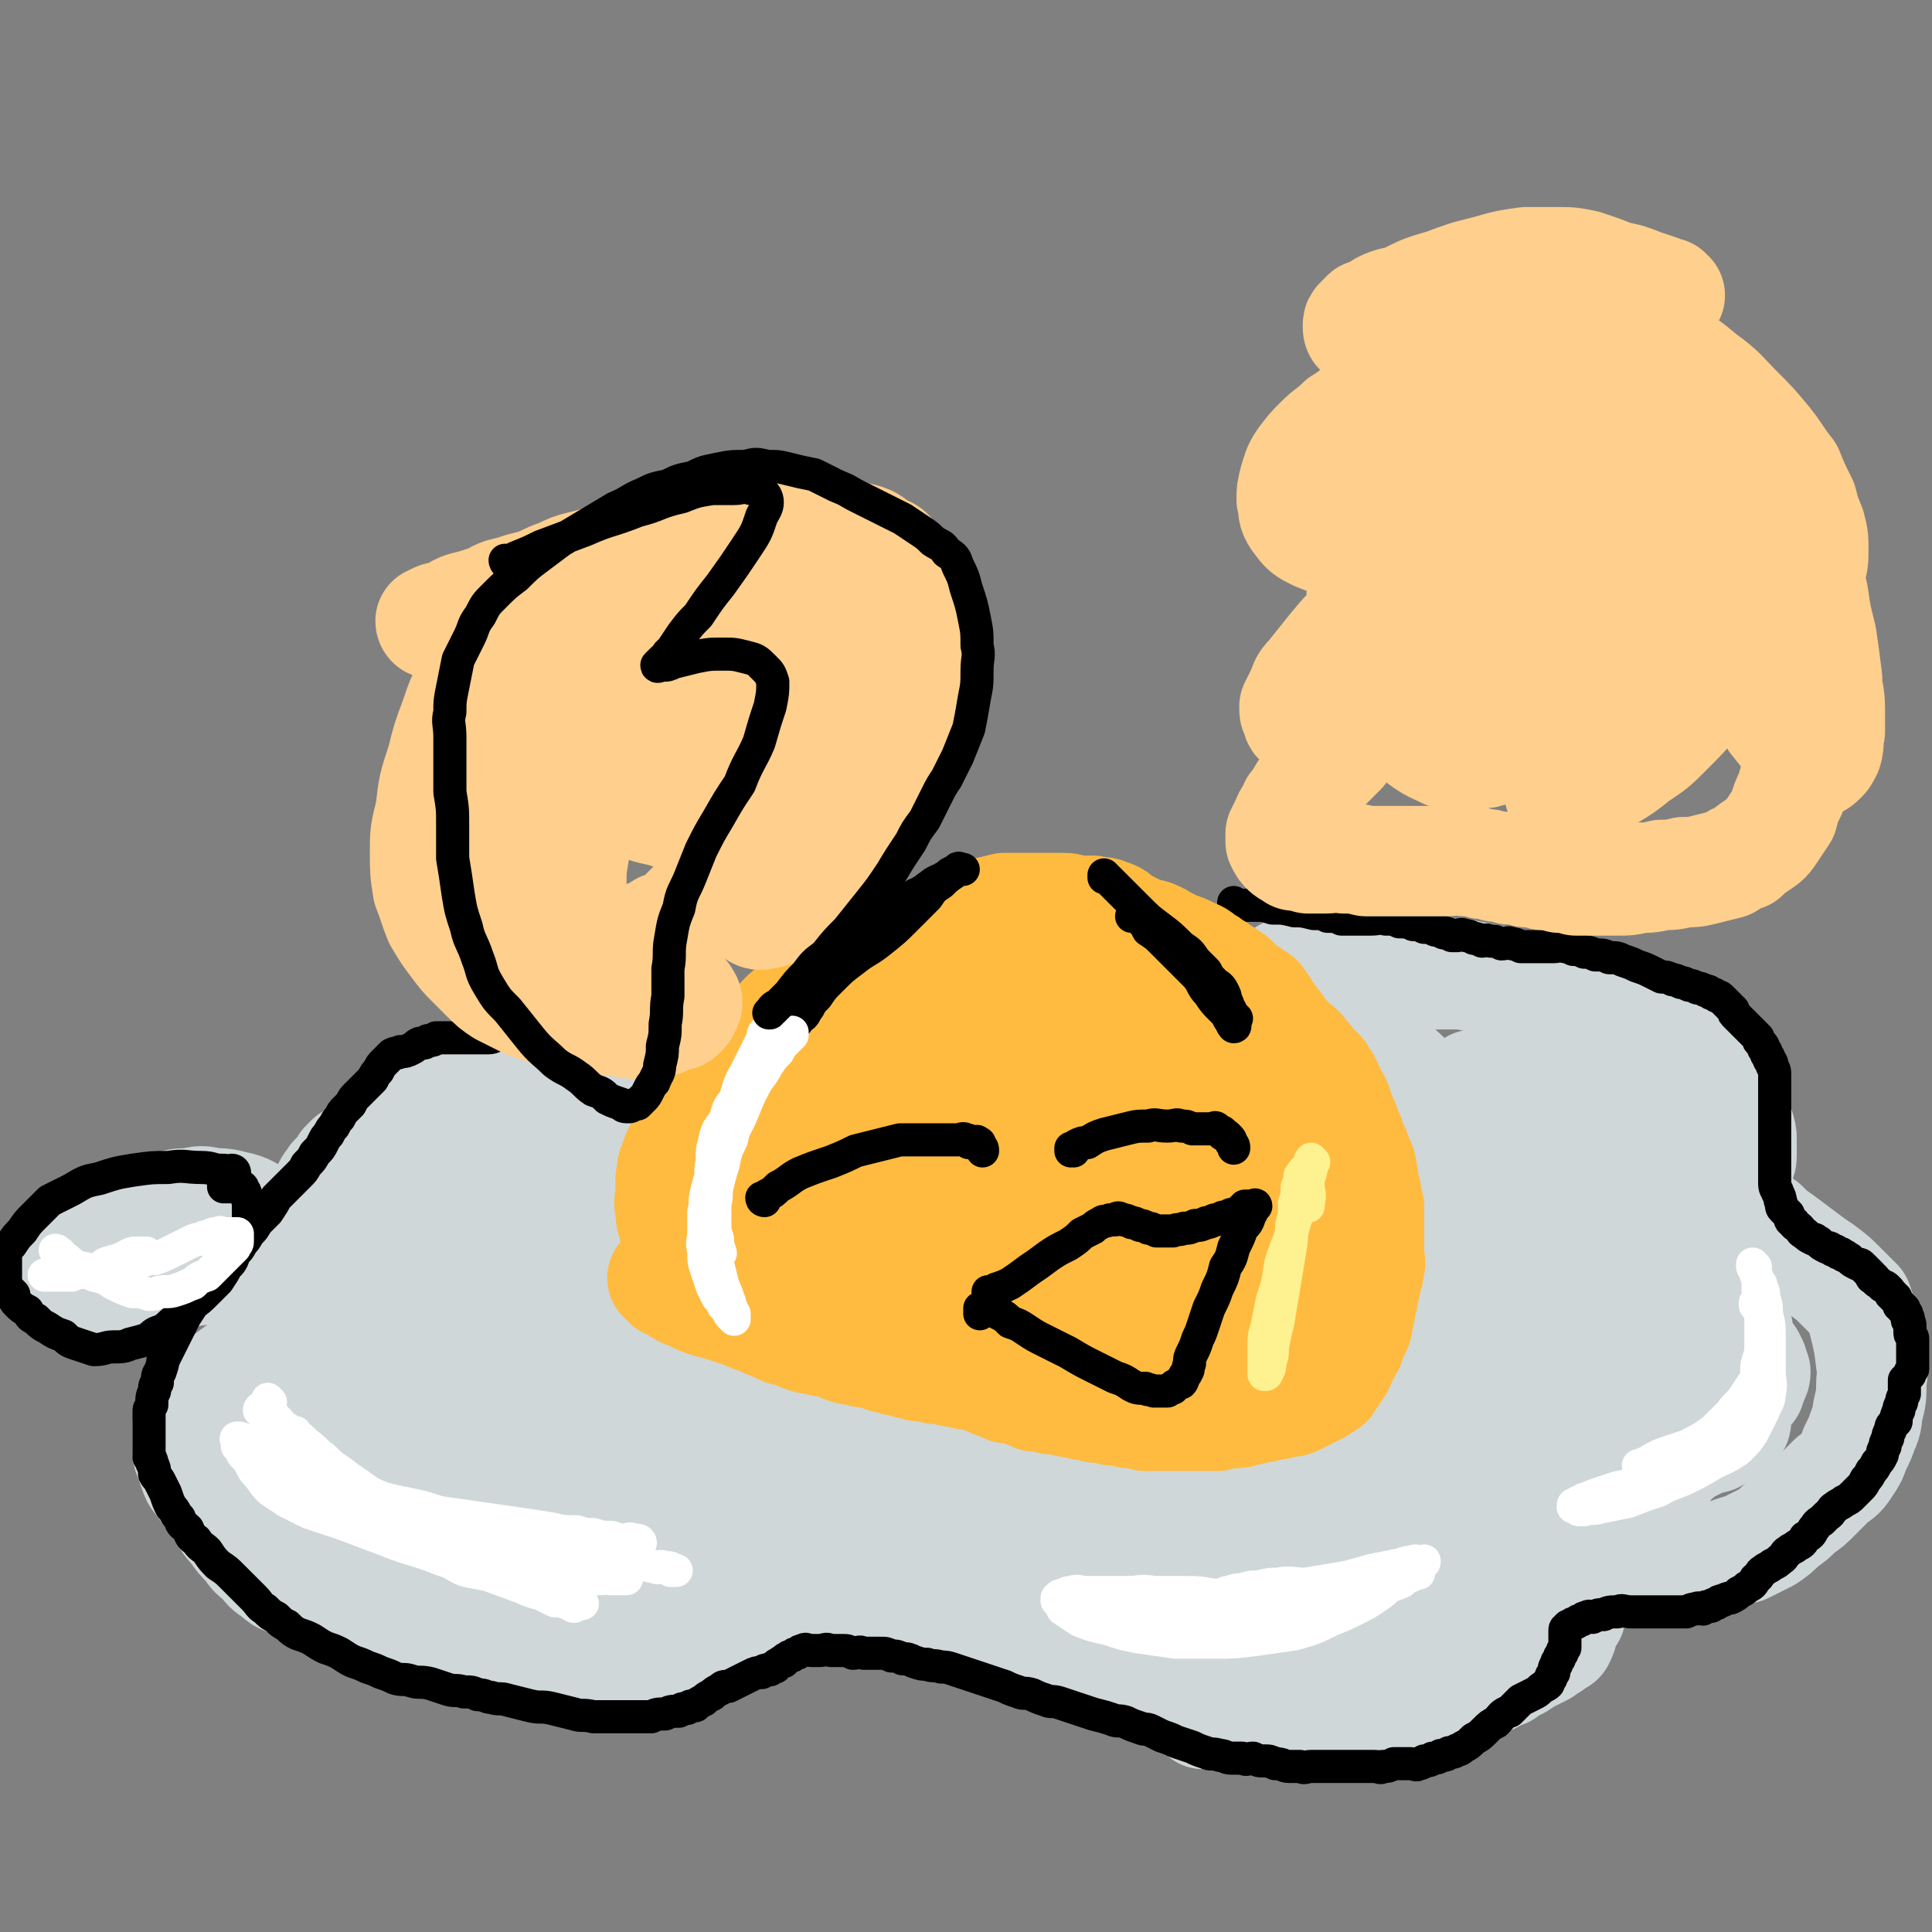 <svg viewBox='0 0 700 700' version='1.1' xmlns='http://www.w3.org/2000/svg' xmlns:xlink='http://www.w3.org/1999/xlink'><rect x="0" y="0" width="700" height="700" fill="#808080" stroke="none"/><g fill='none' stroke='#D0D7D9' stroke-width='40' stroke-linecap='round' stroke-linejoin='round'><path d='M223,389c0,0 -1,-1 -1,-1 0,0 1,1 1,1 -1,0 -2,0 -3,0 -2,0 -2,0 -3,0 -4,0 -4,0 -8,0 -5,1 -5,1 -10,2 -4,1 -4,1 -9,2 -4,0 -4,0 -8,1 -4,1 -4,1 -7,2 -4,1 -4,2 -7,3 -4,2 -4,2 -7,3 -3,2 -3,2 -7,3 -3,2 -3,2 -6,3 -2,1 -2,1 -5,2 -2,1 -2,2 -5,3 -2,1 -2,1 -4,2 -2,1 -2,2 -4,3 -1,1 -1,1 -3,2 -1,1 -1,1 -2,2 -1,2 -1,2 -2,3 -1,1 -1,1 -2,2 -1,2 -1,1 -2,3 0,2 0,2 -1,4 0,1 0,1 -1,3 0,2 0,2 0,3 0,2 0,2 0,3 0,2 0,2 0,3 0,2 0,2 1,3 0,1 1,1 1,2 1,2 1,2 2,3 1,2 1,2 2,3 1,2 1,2 2,3 1,2 1,2 2,3 1,1 1,1 2,2 2,1 2,1 3,2 1,1 1,1 2,2 1,1 1,1 2,2 1,0 1,0 2,1 1,0 1,0 2,1 1,0 1,0 2,1 1,0 1,0 2,0 1,0 1,0 1,0 0,0 0,0 0,0 -1,0 -1,0 -2,0 -1,0 -1,0 -2,0 -1,0 -1,0 -2,0 -1,0 -1,0 -2,0 -2,0 -2,0 -5,0 -3,1 -3,1 -6,2 -5,2 -5,2 -9,3 -6,3 -5,3 -10,6 -5,2 -5,2 -10,5 -4,1 -4,1 -7,4 -3,2 -3,2 -7,5 -2,2 -2,2 -5,5 -2,1 -2,1 -4,3 -1,1 -1,1 -3,3 -1,1 -1,1 -2,3 0,1 0,2 -1,3 0,2 0,2 0,3 0,2 0,2 0,3 0,2 0,2 0,3 0,2 0,2 1,3 1,3 1,3 1,4 1,3 1,3 2,4 2,3 2,3 4,5 2,3 2,3 4,6 2,3 2,4 5,7 2,3 2,3 5,6 2,3 2,3 5,5 2,3 2,3 5,5 3,3 4,2 7,4 3,2 3,2 6,4 3,2 3,2 7,3 4,3 4,3 8,4 5,3 5,3 10,4 5,2 5,2 10,4 5,2 5,2 10,3 5,1 5,1 10,2 5,1 5,1 10,2 5,1 5,1 10,2 5,0 5,0 10,1 5,0 5,0 10,1 5,0 5,-1 10,-1 5,0 5,0 10,-1 5,0 5,0 10,-1 4,0 4,0 8,-1 4,-1 4,-1 7,-2 3,-1 3,-1 6,-2 2,-2 2,-2 5,-3 2,-1 2,-1 5,-2 2,-1 2,-1 4,-2 2,-1 2,-1 4,-2 2,-1 2,-1 4,-2 2,-1 2,-1 3,-2 2,-1 2,-1 5,-2 2,-1 2,-1 4,-1 3,-1 3,0 7,0 3,0 4,-1 7,0 4,0 4,0 8,1 4,1 4,1 8,2 5,1 5,1 10,2 5,1 5,1 10,2 5,1 5,1 10,2 5,1 5,1 11,3 6,2 5,2 11,3 5,2 6,2 11,3 5,1 5,1 10,3 5,0 5,0 10,1 5,1 5,1 10,2 5,1 5,1 10,2 4,1 4,1 9,2 4,1 4,1 8,2 5,0 5,0 10,1 5,1 5,1 10,2 4,1 4,1 9,2 4,0 4,0 8,1 4,0 4,0 9,1 5,0 5,-1 10,-1 5,0 5,0 9,-1 6,0 6,0 11,-1 5,-1 5,-1 10,-2 5,-2 5,-1 9,-3 4,-1 3,-2 7,-3 2,-2 2,-2 5,-3 3,-2 3,-2 5,-3 2,-1 2,-1 4,-2 1,-1 1,-1 3,-2 1,-1 1,-1 3,-2 1,-2 1,-2 1,-3 1,-2 1,-2 1,-3 1,-2 1,-2 2,-3 0,-2 -1,-2 -1,-4 0,-2 0,-2 0,-3 0,-1 0,-1 0,-2 0,-1 0,-1 0,-2 0,-1 0,-1 0,-1 0,-1 0,-1 0,-1 1,-1 1,0 2,0 0,-1 0,0 1,0 1,-1 1,-1 2,-1 3,0 3,0 6,0 3,-1 3,-1 7,-1 4,0 4,0 9,-1 5,0 5,0 9,-1 5,-1 5,-1 10,-2 5,-1 5,-1 10,-2 4,-2 4,-2 8,-3 4,-2 4,-2 8,-4 3,-2 3,-2 6,-5 3,-2 3,-2 6,-5 3,-2 3,-2 6,-5 3,-3 3,-3 6,-6 3,-2 3,-2 5,-5 2,-3 2,-3 3,-6 2,-4 2,-4 3,-7 2,-4 1,-4 2,-8 1,-4 1,-4 1,-8 0,-4 1,-4 0,-8 -1,-8 -1,-8 -3,-16 -1,-3 -1,-3 -2,-6 -3,-3 -3,-3 -6,-6 -3,-3 -3,-3 -7,-6 -3,-2 -3,-2 -7,-5 -4,-3 -4,-3 -8,-6 -3,-2 -3,-2 -6,-5 -3,-2 -2,-2 -5,-4 -1,-2 -2,-1 -3,-3 -1,-1 -2,-1 -2,-2 -1,-1 -1,-1 -1,-2 0,-1 0,-1 0,-2 0,-2 0,-2 0,-3 0,-2 1,-2 1,-3 1,-2 1,-2 1,-3 1,-2 1,-2 1,-4 0,-2 0,-3 0,-5 0,-2 0,-2 -1,-5 -1,-3 -1,-3 -3,-6 -2,-3 -2,-3 -4,-6 -3,-4 -3,-4 -7,-7 -3,-4 -3,-4 -7,-7 -5,-3 -5,-2 -10,-5 -6,-3 -6,-3 -12,-6 -7,-3 -7,-3 -14,-6 -6,-2 -6,-2 -12,-4 -6,-2 -6,-2 -11,-4 -5,-1 -5,-1 -10,-2 -5,-1 -5,-1 -10,-2 -3,0 -3,0 -7,0 -3,0 -3,0 -6,0 -4,0 -4,0 -8,0 -3,0 -3,0 -6,0 -3,0 -3,0 -6,0 -3,0 -3,0 -5,0 -3,0 -3,0 -5,0 -3,0 -3,0 -5,0 -2,0 -2,0 -5,0 -2,0 -2,0 -4,0 -1,0 -1,0 -2,0 -1,0 -1,0 -2,0 -1,0 -1,0 -2,0 -1,0 -1,-1 -1,0 -1,0 -1,0 -1,1 0,0 0,1 0,1 1,0 1,1 2,1 0,0 0,-1 1,0 1,1 1,1 3,2 3,2 3,2 6,4 4,3 4,4 8,7 4,4 5,3 9,7 5,4 4,5 9,9 4,3 4,3 8,7 2,3 2,3 5,5 3,3 3,3 5,6 3,3 2,3 4,6 2,3 2,3 3,6 1,4 1,4 2,7 1,9 1,10 1,19 1,5 0,5 0,10 0,5 0,5 0,10 0,5 0,5 -1,10 0,3 0,3 -1,6 -1,3 -1,3 -2,7 -1,2 -1,2 -2,5 -1,2 -1,2 -3,5 -1,2 -1,2 -3,5 -1,2 -1,2 -3,3 -3,3 -3,3 -6,4 -3,3 -3,3 -7,4 -4,3 -4,2 -8,4 -5,3 -4,3 -9,6 -5,2 -5,2 -10,3 -5,1 -5,1 -10,2 -4,0 -4,0 -8,1 -5,0 -5,0 -9,1 -6,0 -6,-1 -13,0 -7,0 -7,0 -15,0 -9,0 -9,0 -17,-1 -10,0 -10,0 -20,-1 -10,-1 -10,-1 -20,-2 -10,-1 -10,-1 -19,-2 -10,-2 -10,-2 -20,-3 -8,-2 -8,-1 -16,-3 -7,-1 -7,-1 -14,-3 -6,-1 -6,-2 -11,-3 -6,-2 -6,-2 -11,-4 -5,-2 -5,-3 -10,-5 -5,-3 -5,-2 -11,-5 -6,-4 -6,-3 -12,-7 -6,-4 -6,-4 -11,-9 -4,-4 -5,-4 -9,-9 -3,-4 -3,-4 -5,-9 -3,-5 -3,-5 -4,-10 -1,-5 -1,-5 -1,-10 -1,-4 -1,-4 0,-9 0,-4 0,-4 1,-9 1,-4 1,-4 2,-8 0,-4 0,-4 1,-7 0,-2 0,-2 0,-4 0,-2 0,-2 0,-4 0,-2 0,-2 -1,-3 0,-2 0,-2 -1,-3 0,-1 0,-1 -1,-2 -1,0 -1,0 -2,0 -1,0 -1,0 -2,0 -2,0 -2,0 -3,0 -3,1 -3,1 -5,3 -4,2 -4,2 -8,4 -4,2 -4,2 -9,5 -4,2 -4,2 -8,5 -4,2 -3,2 -7,5 -2,2 -2,1 -5,4 -2,2 -2,2 -4,4 -2,1 -2,1 -4,2 -1,1 -1,1 -3,2 -1,0 -1,0 -2,1 -1,0 -1,0 -2,0 0,0 0,0 -1,0 0,0 0,0 -1,0 0,0 -1,0 -1,0 -1,-1 0,-1 -1,-1 0,0 0,0 -1,0 0,0 0,0 -1,0 0,0 0,0 -1,0 -1,0 -1,0 -1,0 '/><path d='M169,440c0,0 -1,-1 -1,-1 0,0 1,0 1,1 0,0 0,0 0,0 -2,0 -2,0 -3,0 -3,0 -3,0 -6,0 -5,1 -5,1 -10,3 -7,3 -7,3 -14,7 -6,5 -6,5 -12,11 -6,5 -6,5 -12,12 -4,5 -4,5 -8,12 -3,6 -3,6 -5,12 -2,6 -2,6 -3,12 0,5 0,5 0,10 0,3 -1,3 0,7 0,3 0,3 1,5 1,2 1,2 3,3 3,0 4,0 7,0 7,-2 7,-3 14,-6 12,-6 12,-6 22,-14 11,-8 11,-8 21,-17 8,-7 8,-8 15,-16 6,-6 6,-7 11,-13 3,-5 3,-5 7,-11 2,-4 3,-4 4,-8 2,-4 1,-4 2,-8 0,-3 1,-3 1,-5 0,-2 0,-2 -1,-4 0,-2 0,-2 -1,-3 -1,-1 -1,-2 -2,-1 -3,0 -3,1 -6,2 -6,4 -6,4 -12,9 -11,8 -11,8 -20,17 -10,10 -9,10 -18,20 -8,9 -8,9 -15,19 -4,7 -4,7 -8,14 -2,6 -2,7 -4,13 -1,4 -1,4 -2,9 0,3 0,3 0,7 0,2 -1,2 0,4 1,2 1,2 3,3 2,0 3,-1 6,-2 7,-4 7,-4 13,-9 10,-8 9,-8 18,-16 9,-8 10,-7 18,-16 6,-7 5,-8 11,-15 4,-6 4,-6 7,-11 2,-4 2,-4 3,-8 0,-3 1,-3 1,-5 0,-2 0,-3 -1,-4 0,-2 -1,-2 -2,-3 -2,-1 -2,-1 -4,-1 -3,0 -4,0 -7,2 -8,4 -9,4 -16,10 -10,8 -11,8 -20,18 -8,10 -8,10 -15,21 -5,9 -4,9 -8,18 -2,8 -3,8 -4,15 -1,7 -1,7 0,13 1,5 1,5 3,9 3,3 3,4 7,5 6,2 6,2 13,3 9,0 9,-1 19,-1 12,-2 12,-2 25,-3 14,-2 14,-2 27,-3 13,-1 13,-1 25,-2 13,-1 13,-1 25,0 13,0 13,0 25,1 11,0 11,0 22,1 11,0 11,0 21,1 10,0 10,0 20,0 8,0 8,0 16,0 6,-1 6,0 13,0 5,0 5,0 10,0 3,0 3,-1 6,0 2,0 2,0 3,1 0,0 0,0 0,0 -3,0 -3,0 -6,0 -10,1 -10,1 -20,3 -18,2 -18,2 -37,4 -19,2 -19,2 -39,3 -19,0 -19,0 -38,0 -16,-1 -16,-2 -31,-4 -13,-2 -13,-2 -25,-5 -9,-2 -9,-3 -17,-6 -8,-4 -8,-3 -15,-7 -5,-4 -5,-4 -9,-9 -4,-4 -4,-5 -6,-10 -2,-4 -3,-4 -4,-8 -1,-4 0,-4 0,-7 0,-4 -1,-4 0,-7 0,-3 0,-3 2,-6 2,-3 2,-3 6,-6 4,-3 4,-4 9,-5 6,-3 7,-2 14,-2 8,0 8,0 17,2 10,2 11,1 21,5 10,3 10,3 19,8 10,5 10,5 19,10 8,5 7,5 15,10 7,3 7,3 13,7 5,3 5,3 10,6 3,1 3,1 7,3 3,1 3,2 6,3 1,1 1,1 3,2 2,0 2,0 3,1 1,0 1,0 2,1 0,0 0,1 0,1 -1,-1 -1,-1 -2,-1 -2,-1 -2,-1 -3,-1 -6,-1 -6,-1 -11,-2 -9,-2 -9,-3 -17,-4 -10,-3 -10,-2 -19,-4 -10,-2 -10,-3 -19,-4 -8,-2 -8,-2 -16,-3 -7,-1 -7,-1 -14,-2 -7,-1 -7,-1 -14,-2 -6,-1 -6,0 -12,0 -5,-1 -5,0 -10,0 -2,0 -3,-1 -5,0 -2,0 -2,0 -3,1 -1,0 -1,0 -1,1 0,0 1,0 2,1 4,0 4,-1 9,0 11,0 11,0 23,0 18,0 18,-1 36,-1 20,0 20,0 40,0 18,-1 18,0 36,0 15,0 15,0 29,0 15,-1 15,-1 29,-1 13,0 13,0 26,0 13,-1 13,-1 25,-1 12,0 12,0 23,-1 10,0 10,0 19,-1 7,0 7,0 14,0 4,-1 4,-1 9,0 3,0 3,0 6,1 1,1 2,2 2,4 0,2 -1,3 -3,5 -5,5 -5,6 -11,10 -7,6 -7,6 -16,10 -8,5 -9,5 -18,7 -7,2 -7,2 -15,3 -8,0 -8,0 -16,0 -11,0 -11,-1 -21,-1 -11,0 -11,-1 -21,0 -12,0 -12,0 -23,1 -10,0 -10,0 -21,1 -7,1 -7,1 -14,2 -5,1 -5,1 -9,2 -2,0 -2,0 -4,1 0,0 0,0 0,1 2,0 3,0 5,0 10,0 10,0 21,-1 19,-1 19,-1 38,-3 23,-2 22,-2 45,-5 19,-2 19,-3 39,-5 18,-2 18,-2 37,-4 15,-3 15,-2 30,-5 13,-2 13,-3 26,-6 11,-3 11,-2 22,-5 8,-2 8,-3 17,-6 7,-2 7,-2 14,-5 6,-2 6,-2 12,-4 4,-2 4,-2 8,-3 2,-2 2,-2 5,-3 1,-1 1,-1 2,-2 1,0 1,-1 1,-1 -1,0 -2,0 -3,0 -4,2 -4,2 -8,4 -12,5 -13,4 -25,10 -20,9 -20,9 -39,20 -18,9 -18,10 -35,20 -15,9 -16,8 -31,17 -11,6 -11,6 -22,13 -7,4 -7,4 -14,8 -5,3 -5,3 -9,6 -3,1 -3,1 -6,3 -1,1 -1,1 -2,3 0,1 0,1 1,2 1,0 1,0 3,0 4,-1 4,-1 8,-2 10,-3 10,-3 19,-7 13,-6 13,-6 25,-12 12,-6 12,-7 24,-13 12,-6 12,-6 24,-12 10,-6 10,-6 20,-12 8,-6 8,-6 17,-11 7,-5 7,-6 14,-11 6,-5 6,-5 13,-9 4,-4 4,-4 9,-8 4,-4 4,-4 8,-7 3,-3 3,-3 6,-6 2,-2 2,-2 5,-4 1,-2 1,-2 3,-4 0,-2 1,-2 1,-3 1,-2 1,-2 1,-3 -1,-2 -1,-2 -1,-3 -1,-1 -1,-1 -1,-2 -1,-1 -1,-1 -2,-2 -2,-1 -2,-1 -3,-2 -2,-1 -2,-1 -5,-2 -4,-3 -4,-3 -8,-5 -6,-4 -6,-4 -12,-8 -7,-6 -8,-6 -15,-13 -7,-7 -7,-7 -14,-14 -6,-7 -6,-7 -11,-15 -4,-6 -4,-6 -7,-12 -3,-4 -3,-4 -5,-8 -1,-3 -1,-3 -2,-6 -1,-2 -1,-2 -2,-4 -1,-1 -1,-1 -1,-2 0,0 0,0 0,-1 0,0 0,-1 0,-1 1,0 1,0 1,1 1,1 1,1 2,2 2,4 2,4 3,8 3,9 2,9 4,18 3,12 3,11 5,24 1,11 1,11 1,23 1,10 1,10 1,21 1,7 1,7 1,15 1,5 1,5 1,9 1,3 0,3 1,5 1,1 2,3 2,2 0,-1 -1,-3 -1,-6 -1,-6 -1,-6 -2,-13 -2,-10 -2,-10 -4,-20 -3,-12 -3,-12 -6,-24 -3,-11 -3,-11 -6,-22 -3,-9 -3,-9 -6,-17 -2,-6 -2,-6 -4,-12 -1,-4 -1,-4 -2,-8 -1,-2 -1,-2 -2,-4 -1,-2 -1,-2 -1,-4 -1,-1 -1,-2 -1,-2 1,0 2,1 4,3 3,2 3,2 7,5 6,5 6,5 12,10 7,7 7,7 13,14 6,7 6,7 12,15 4,6 4,6 9,12 3,4 3,4 6,8 3,4 3,4 5,7 1,3 1,3 3,6 1,1 0,1 1,3 1,1 1,1 1,2 0,1 1,2 0,2 -1,0 -2,-1 -3,-3 -3,-3 -3,-3 -6,-6 -4,-5 -5,-4 -8,-9 -5,-6 -5,-7 -9,-13 -4,-6 -4,-7 -8,-13 -4,-6 -4,-6 -7,-12 -3,-5 -3,-5 -6,-9 -3,-4 -3,-4 -6,-8 -1,-2 -1,-2 -2,-4 -1,-2 -1,-2 -1,-3 0,0 0,-1 0,-1 1,-1 1,-1 2,0 1,0 1,0 2,1 3,2 3,1 6,3 4,4 4,4 7,8 5,6 5,6 9,12 3,5 4,5 6,12 2,6 2,6 2,13 1,8 1,8 0,16 -1,9 -1,9 -5,18 -3,9 -3,9 -8,17 -4,6 -4,6 -10,12 -5,5 -5,5 -11,9 -5,4 -5,4 -11,7 -5,2 -5,1 -10,3 -4,1 -4,2 -9,3 -3,0 -3,0 -6,1 -3,0 -3,0 -6,0 -2,0 -2,0 -4,0 -1,0 -1,-1 -2,0 -1,0 -1,0 -1,1 0,0 -1,0 -1,0 1,-1 1,-1 2,-1 3,-1 3,-1 6,-2 7,-3 8,-3 15,-6 11,-5 11,-5 22,-10 11,-6 11,-6 22,-12 8,-4 8,-5 15,-10 5,-4 6,-3 10,-8 3,-2 3,-3 5,-6 1,-3 1,-3 1,-6 -1,-4 -2,-4 -3,-7 -3,-4 -3,-5 -6,-8 -3,-4 -4,-4 -7,-7 -5,-4 -5,-4 -9,-8 -4,-4 -4,-4 -8,-8 -3,-4 -3,-4 -6,-8 -3,-4 -3,-3 -5,-7 -1,-3 -1,-3 -2,-6 0,-2 0,-3 1,-5 1,-3 1,-3 2,-5 2,-2 2,-3 5,-4 3,-2 3,-2 6,-3 5,-1 5,0 9,0 4,0 4,-1 8,0 4,0 5,0 9,1 3,1 3,2 5,4 3,2 3,2 5,4 1,3 1,3 2,7 1,5 1,5 1,10 0,8 0,8 -1,15 -1,10 -1,10 -3,19 -2,9 -2,9 -4,18 -2,7 -2,7 -3,15 -1,6 -1,6 -2,12 0,5 0,5 0,10 0,3 0,3 0,7 0,3 0,3 0,6 0,3 1,3 1,6 1,2 1,2 1,4 1,2 1,2 1,3 0,1 0,1 0,2 0,1 1,0 1,1 1,0 1,0 1,0 1,0 1,0 1,-1 1,-1 1,-1 1,-1 1,-3 1,-3 1,-5 1,-5 1,-5 1,-10 0,-5 0,-5 0,-11 0,-7 0,-7 0,-14 -1,-6 -1,-6 -1,-13 0,-5 0,-5 0,-10 0,-4 0,-4 0,-8 0,-5 0,-5 0,-9 0,-4 1,-4 1,-8 1,-4 1,-4 1,-8 1,-3 1,-3 1,-6 0,-2 0,-2 0,-4 0,-1 0,-1 0,-2 0,0 1,-1 2,0 0,0 0,1 1,2 1,2 1,2 3,5 3,4 3,4 6,8 3,5 3,5 5,10 3,5 3,5 5,11 1,5 1,5 3,11 1,4 1,4 1,9 0,4 0,4 -1,8 -1,4 -1,4 -4,8 -3,4 -3,4 -8,8 -5,4 -6,4 -12,8 -8,4 -8,4 -16,8 -9,4 -9,3 -19,7 -9,4 -9,4 -19,7 -11,4 -11,4 -22,7 -10,3 -10,3 -21,6 -9,3 -9,3 -19,6 -7,3 -7,3 -15,6 -6,2 -6,1 -12,4 -5,1 -5,1 -9,3 -3,1 -3,2 -7,3 -3,0 -3,0 -6,1 -2,0 -2,0 -5,0 '/><path d='M107,449c0,0 0,-1 -1,-1 0,0 1,1 1,1 -1,-1 -1,-1 -3,-2 -2,-1 -2,-1 -4,-2 -3,-2 -3,-3 -6,-4 -4,-2 -4,-3 -9,-4 -4,-1 -4,-1 -8,-1 -4,-1 -4,-1 -8,0 -4,0 -4,0 -7,1 -4,1 -4,1 -8,2 -4,1 -4,1 -8,3 -4,2 -4,2 -7,4 -3,1 -3,1 -7,3 -2,2 -2,2 -5,3 -2,2 -2,2 -4,3 -1,1 -1,1 -3,2 -1,1 -1,1 -2,2 0,0 0,0 -1,1 0,0 0,0 0,1 0,0 0,0 0,1 1,0 1,0 1,1 2,0 2,0 3,1 5,0 5,0 9,0 7,-1 7,-1 13,-1 8,0 8,0 16,-1 8,-1 7,-1 15,-2 5,-1 5,0 10,-1 4,0 4,-1 7,-1 4,0 4,0 7,0 2,-1 2,0 5,-1 2,0 2,0 3,-1 2,0 2,0 3,-1 1,0 1,0 2,-1 0,0 0,0 1,-1 0,0 1,0 1,-1 0,0 -1,0 -1,0 0,-1 0,-1 -1,-1 -1,0 -1,0 -2,0 -1,0 -1,0 -2,0 -2,0 -2,0 -5,0 -3,0 -3,0 -6,0 -5,0 -5,-1 -10,0 -6,0 -6,0 -13,1 -7,1 -7,1 -14,2 -6,1 -6,1 -11,2 -4,1 -4,1 -8,2 -2,0 -2,0 -4,1 -1,0 -1,0 -3,1 -1,0 -1,0 -2,1 0,0 0,0 0,1 0,0 1,0 1,1 2,0 2,0 3,1 3,0 3,0 6,1 3,0 3,0 6,1 '/></g>
<g fill='none' stroke='#000000' stroke-width='12' stroke-linecap='round' stroke-linejoin='round'><path d='M85,425c0,0 0,-1 -1,-1 0,0 1,0 1,1 0,0 0,0 0,0 -1,0 -1,0 -2,0 -1,-1 -1,-1 -3,-1 -3,0 -3,-1 -7,-1 -6,0 -6,-1 -12,0 -6,0 -6,0 -13,1 -6,1 -6,1 -12,3 -5,1 -5,1 -10,4 -4,2 -4,2 -8,4 -3,3 -3,3 -6,6 -2,2 -2,2 -4,5 -2,2 -2,2 -4,5 -1,1 -1,1 -2,3 0,2 0,2 0,3 0,2 0,2 0,4 0,2 0,2 0,4 1,2 1,2 3,4 0,1 0,2 1,3 2,2 2,2 4,3 1,2 1,2 3,3 2,2 2,2 4,3 3,2 3,2 6,3 2,2 2,2 5,3 3,1 3,1 6,2 4,0 4,-1 7,-1 3,0 4,0 6,-1 4,-1 4,-1 7,-2 2,-2 2,-2 5,-3 3,-2 2,-2 5,-4 3,-3 3,-3 5,-5 3,-2 3,-2 6,-5 2,-2 2,-2 4,-4 2,-3 2,-3 3,-5 2,-2 2,-2 3,-5 2,-2 2,-2 3,-5 1,-2 1,-2 2,-4 0,-2 0,-2 0,-4 0,-2 0,-2 0,-4 0,-2 0,-2 -1,-4 0,-1 0,-1 -1,-2 0,-1 0,-1 -1,-1 -1,-1 -1,0 -2,0 -1,0 -1,0 -2,0 -1,0 -1,0 -2,0 '/><path d='M448,328c0,0 -1,-1 -1,-1 0,0 0,0 0,1 0,0 0,0 0,0 1,0 0,-1 0,-1 0,0 1,1 2,1 3,0 3,0 5,0 4,0 4,0 7,1 4,0 4,0 8,1 3,0 3,0 7,1 3,0 3,0 5,1 3,0 3,0 5,1 2,0 2,0 4,0 2,0 2,0 3,0 2,0 2,0 4,0 3,0 3,-1 5,0 3,0 3,0 5,1 3,0 3,0 5,1 2,0 2,0 4,1 2,0 2,0 4,1 1,0 1,0 3,1 1,0 1,0 3,1 1,0 1,0 2,0 1,0 1,-1 3,0 1,0 1,0 3,1 1,0 1,0 3,1 1,0 1,-1 3,0 2,0 2,0 4,1 2,0 2,-1 4,0 1,0 1,0 3,1 1,0 1,0 3,0 1,0 1,0 3,0 1,0 1,0 3,0 1,0 1,0 3,0 2,0 2,-1 4,0 1,0 1,0 3,1 2,0 2,0 4,1 2,0 2,0 4,1 3,0 3,0 5,1 3,0 3,0 5,1 3,1 3,1 5,2 3,1 3,1 5,2 2,1 2,1 4,2 2,0 2,0 4,1 1,0 1,0 3,1 1,0 1,0 3,1 1,0 1,0 3,1 1,0 1,0 3,1 1,0 1,0 2,1 1,0 1,0 2,1 1,0 1,0 2,1 1,1 1,1 2,2 1,1 1,1 2,2 0,1 0,1 1,2 1,1 1,1 2,2 0,0 0,0 1,1 1,1 1,1 2,2 0,0 0,0 1,1 1,1 1,1 2,2 0,1 0,1 1,2 1,1 1,1 1,2 1,1 1,1 1,2 1,1 1,1 1,2 1,1 1,1 1,2 1,2 1,2 1,3 0,1 0,1 0,2 0,2 0,2 0,3 0,1 0,1 0,2 0,1 0,1 0,2 0,2 0,2 0,3 0,2 0,2 0,3 0,2 0,2 0,3 0,2 0,2 0,3 0,2 0,2 0,3 0,2 0,2 0,3 0,2 0,2 0,3 0,2 0,2 0,3 0,2 0,2 0,4 0,1 0,1 0,3 0,2 1,2 1,3 1,2 1,2 1,3 1,2 0,2 1,3 1,1 1,1 2,2 1,2 0,2 2,3 0,1 1,1 2,2 1,1 0,1 2,2 1,1 1,1 3,2 1,0 0,0 2,1 1,1 1,1 3,2 1,0 1,0 2,1 1,0 1,0 2,1 1,0 1,0 2,1 1,0 0,0 2,1 1,1 1,1 3,2 1,0 1,0 2,1 0,0 0,0 1,1 1,1 1,1 2,2 0,1 0,1 1,1 1,1 0,1 2,2 0,0 0,0 1,1 1,0 1,0 2,1 1,1 1,1 1,2 1,0 1,0 1,1 1,0 1,0 1,1 1,1 1,1 1,2 1,0 1,0 1,1 1,0 1,0 1,1 1,1 1,1 1,2 1,1 0,1 0,1 0,1 1,1 1,2 0,0 0,0 0,1 0,1 0,1 0,2 0,1 1,1 1,2 0,1 0,1 0,2 0,0 0,0 0,1 0,0 0,0 0,1 0,1 0,1 0,2 0,1 0,1 0,2 0,2 0,2 0,3 -1,1 -1,1 -1,2 -1,1 -1,1 -2,2 0,2 0,2 0,3 0,1 0,1 0,2 -1,2 -1,2 -1,3 -1,2 -1,2 -1,3 -1,2 -1,2 -1,4 -1,1 -2,1 -2,3 -1,2 -1,2 -1,3 -1,2 -1,2 -1,3 -1,2 -1,2 -1,3 -1,2 -1,2 -2,3 -1,2 -1,2 -2,3 -1,2 -1,2 -2,3 -1,2 -1,2 -2,3 -2,2 -2,2 -3,3 -1,1 -1,1 -3,2 -1,1 -2,1 -3,2 -2,1 -1,2 -3,3 -1,1 -1,1 -2,2 -2,1 -2,2 -3,3 -1,2 -1,2 -3,3 -1,2 -1,2 -3,3 -1,1 -2,1 -3,2 -2,1 -1,2 -3,3 -1,1 -1,1 -3,2 -1,1 -2,1 -3,2 -2,1 -1,2 -3,3 -1,2 -1,2 -3,3 -1,1 -1,1 -3,2 -1,1 -1,1 -3,2 -1,0 -1,0 -3,1 -1,0 -1,0 -2,1 -1,0 -1,0 -2,1 -2,0 -2,0 -3,1 -1,0 -1,-1 -3,0 -1,0 -1,0 -3,1 -1,0 -1,0 -3,0 -2,0 -2,0 -4,0 -2,0 -2,0 -4,0 -2,0 -2,0 -4,0 -3,0 -3,0 -5,0 -3,0 -3,-1 -5,0 -3,0 -3,0 -5,1 -2,0 -2,0 -4,1 -1,0 -1,-1 -2,0 -1,0 -1,0 -2,1 -1,0 -1,0 -2,1 -1,0 -1,0 -2,1 -1,0 -1,0 -1,1 -1,0 -1,0 -1,1 0,1 0,1 0,2 0,1 0,1 0,2 0,1 0,1 0,2 -1,1 -1,1 -1,2 -1,1 -1,1 -1,2 -1,1 -1,1 -1,2 -1,1 -1,2 -1,3 -1,1 -1,1 -1,2 -1,1 -1,1 -1,2 -1,1 -2,1 -3,2 -1,1 -1,1 -3,2 -2,1 -2,1 -4,2 -2,2 -2,2 -4,4 -3,1 -3,2 -5,4 -2,1 -2,1 -4,3 -2,2 -2,2 -4,3 -2,2 -2,2 -4,3 -1,1 -1,1 -2,1 -1,1 -2,1 -3,1 -1,1 -1,1 -3,1 -1,1 -1,1 -3,1 -1,1 -1,1 -3,1 -1,1 -1,1 -2,1 -1,1 -1,0 -3,0 -1,0 -1,0 -3,0 -1,0 -1,0 -3,0 -2,1 -2,1 -4,1 -1,1 -1,0 -3,0 -1,0 -1,0 -3,0 -1,0 -1,0 -3,0 -1,0 -1,0 -3,0 -1,0 -1,0 -3,0 -1,0 -1,0 -3,0 -2,0 -2,0 -4,0 -2,0 -2,0 -4,0 -2,0 -2,1 -4,0 -2,0 -2,0 -4,0 -2,0 -2,-1 -5,-1 -2,-1 -2,-1 -4,-1 -2,0 -2,0 -4,-1 -2,0 -2,1 -4,0 -2,0 -2,0 -4,0 -2,0 -2,-1 -4,-1 -3,-1 -3,0 -5,-1 -3,-1 -3,-1 -5,-2 -3,-1 -3,-1 -6,-2 -2,-1 -2,-1 -5,-2 -2,-1 -2,-1 -4,-2 -2,-1 -2,0 -4,-1 -3,-1 -3,-1 -5,-2 -3,-1 -3,0 -5,-1 -3,-1 -3,-1 -7,-2 -3,-1 -3,-1 -6,-2 -3,-1 -3,-1 -6,-2 -3,-1 -3,0 -5,-1 -3,-1 -3,-1 -5,-2 -3,-1 -3,0 -5,-1 -3,-1 -3,-1 -5,-2 -3,-1 -3,-1 -6,-2 -3,-1 -3,-1 -6,-2 -3,-1 -3,-1 -6,-2 -3,-1 -3,-1 -5,-1 -3,-1 -3,0 -5,-1 -2,0 -2,0 -5,-1 -2,-1 -2,-1 -4,-1 -2,-1 -2,-1 -4,-1 -2,-1 -2,-1 -4,-1 -3,0 -3,0 -6,0 -2,-1 -2,0 -4,0 -2,-1 -2,-1 -4,-1 -2,0 -2,0 -4,0 -2,-1 -2,0 -4,0 -2,0 -2,0 -3,0 -2,0 -2,-1 -3,0 -1,0 -1,0 -2,1 -1,0 -1,0 -2,1 -1,0 -1,0 -2,1 -1,0 0,0 -1,1 -1,0 -1,0 -2,1 -1,0 0,0 -1,1 -1,0 -1,0 -2,1 -2,0 -2,0 -3,1 -2,0 -2,0 -4,1 -2,1 -2,1 -4,2 -2,1 -2,1 -4,2 -2,0 -2,0 -3,1 -2,1 -2,1 -3,2 -2,1 -2,1 -3,2 -2,1 -2,1 -3,2 -2,0 -2,0 -3,1 -2,0 -2,0 -3,1 -3,0 -3,0 -5,1 -3,0 -3,0 -5,1 -4,0 -4,0 -7,0 -4,0 -4,0 -7,0 -4,0 -4,0 -7,0 -4,-1 -4,0 -7,-1 -4,-1 -4,-1 -8,-2 -4,-1 -4,0 -8,-1 -4,-1 -4,-1 -8,-2 -3,-1 -3,0 -6,-1 -2,0 -2,-1 -5,-1 -2,-1 -2,-1 -5,-1 -3,-1 -3,0 -6,-1 -3,-1 -3,-1 -6,-2 -4,-1 -4,0 -7,-1 -3,-1 -3,0 -6,-1 -2,-1 -2,-1 -5,-2 -2,-1 -2,-1 -5,-2 -2,-1 -2,-1 -5,-2 -2,-1 -2,-1 -5,-3 -2,-1 -2,-1 -5,-2 -2,-1 -2,-1 -5,-3 -2,-1 -2,-1 -5,-2 -2,-1 -2,-1 -4,-3 -2,-1 -2,-1 -4,-3 -2,-1 -2,-1 -4,-3 -2,-1 -2,-2 -4,-4 -2,-2 -2,-2 -4,-4 -2,-2 -2,-2 -4,-4 -2,-2 -2,-2 -5,-4 -2,-2 -2,-2 -4,-5 -2,-2 -2,-1 -4,-4 -2,-1 -2,-2 -3,-4 -2,-2 -2,-1 -3,-4 -2,-2 -1,-2 -3,-4 -1,-2 -1,-2 -2,-5 -1,-2 -1,-2 -2,-4 -1,-2 -1,-1 -2,-3 0,-2 0,-2 -1,-4 0,-1 0,-1 -1,-2 0,-2 0,-2 0,-4 0,-2 0,-2 0,-4 0,-1 0,-1 0,-3 0,-2 0,-3 0,-5 0,-2 0,-1 1,-3 0,-3 0,-3 1,-5 0,-2 0,-2 1,-3 0,-2 0,-3 1,-4 1,-3 1,-3 1,-4 1,-2 1,-2 2,-4 1,-2 1,-2 2,-4 1,-2 1,-2 2,-4 1,-2 1,-2 2,-4 2,-3 2,-3 3,-5 2,-2 2,-2 3,-5 2,-2 2,-2 3,-4 2,-2 2,-2 4,-4 2,-2 2,-2 3,-4 2,-2 2,-2 4,-4 2,-2 2,-2 3,-4 2,-2 2,-2 3,-4 2,-2 2,-2 4,-4 2,-3 2,-3 3,-5 2,-2 2,-2 4,-4 2,-2 2,-2 4,-4 2,-2 2,-2 3,-4 2,-2 2,-2 3,-4 2,-2 2,-2 3,-4 1,-2 1,-2 2,-3 1,-2 1,-2 2,-3 1,-2 1,-2 2,-3 1,-2 1,-2 2,-3 1,-1 1,-1 2,-2 1,-2 1,-2 2,-3 1,-1 1,-1 2,-2 1,-1 1,-1 2,-2 1,-1 1,-1 2,-2 1,-2 1,-2 2,-3 1,-2 1,-2 2,-3 2,-2 2,-2 3,-3 2,-1 2,0 3,-1 2,0 2,0 4,-1 2,-1 1,-1 3,-2 2,0 2,0 3,-1 2,0 2,0 3,-1 2,0 2,0 3,0 2,0 2,0 3,0 2,0 2,0 3,0 2,0 2,0 3,0 2,0 2,0 3,0 2,0 2,0 4,0 2,0 2,-1 4,-1 2,0 2,0 4,0 2,0 2,0 4,0 2,0 2,0 4,-1 2,0 2,0 4,-1 1,0 1,0 3,0 2,0 2,0 3,0 1,0 1,-1 2,-1 2,0 2,0 3,0 2,0 2,0 3,0 1,0 1,0 2,0 2,0 2,0 3,0 1,0 1,-1 2,0 2,0 2,0 3,1 2,0 2,0 4,0 1,0 1,0 3,0 2,0 2,0 4,0 1,0 1,0 3,0 2,0 2,0 3,0 1,0 1,0 2,0 1,0 1,0 2,0 1,0 1,-1 2,-1 1,0 1,0 2,0 0,0 1,-1 1,0 1,0 1,0 1,1 1,0 1,0 3,1 1,0 1,0 3,1 '/></g>
<g fill='none' stroke='#FFFFFF' stroke-width='12' stroke-linecap='round' stroke-linejoin='round'><path d='M98,508c0,0 -1,-1 -1,-1 0,1 1,2 1,4 1,2 1,2 3,4 3,5 2,5 6,10 4,6 4,6 9,11 4,5 4,5 9,9 5,3 5,3 10,6 5,2 5,2 10,4 6,2 6,2 11,3 6,1 6,2 11,3 6,1 6,0 12,1 5,1 5,1 11,2 5,0 5,0 10,1 5,0 5,-1 10,0 4,0 4,0 8,1 3,0 3,-1 7,0 4,0 4,0 7,1 3,0 3,0 6,1 1,0 1,-1 3,0 1,0 1,0 2,1 1,0 1,0 2,0 0,0 0,0 0,0 0,0 0,0 -1,0 -1,-1 -1,-1 -3,-1 -3,0 -3,0 -7,-1 -5,-1 -5,-1 -10,-1 -6,-2 -6,-2 -13,-3 -6,-1 -6,-1 -13,-2 -8,-2 -8,-2 -15,-3 -7,-1 -7,-1 -14,-2 -7,-2 -7,-1 -14,-3 -6,-2 -6,-2 -12,-5 -6,-2 -6,-2 -12,-5 -5,-2 -5,-3 -9,-6 -5,-3 -5,-3 -9,-6 -3,-2 -3,-3 -7,-5 -2,-2 -2,-2 -4,-4 -1,-2 -1,-2 -3,-3 0,0 -1,0 -2,0 0,-1 -1,-1 -1,0 0,0 1,0 1,1 0,0 1,0 1,1 2,2 1,2 3,3 2,3 2,3 4,5 3,3 3,3 7,6 4,4 4,3 9,7 4,3 4,4 8,7 6,4 6,4 12,7 5,3 5,3 11,5 6,3 5,3 11,5 5,3 5,3 11,4 5,1 5,1 10,2 4,0 4,0 9,1 3,0 3,0 7,0 3,0 3,0 6,0 2,0 2,0 5,0 2,-1 2,-1 4,-1 1,0 1,0 3,0 2,-1 2,0 3,0 2,0 2,0 3,0 1,0 1,0 2,0 0,0 0,0 1,0 0,0 0,0 0,0 -1,-1 -1,-1 -2,-1 -1,-1 -1,0 -2,0 -2,-1 -2,-1 -3,-1 -3,0 -3,0 -5,-1 -3,-1 -3,-1 -7,-2 -5,-2 -5,-2 -10,-3 -8,-2 -8,-2 -15,-3 -8,-2 -8,-2 -15,-3 -7,-2 -7,-2 -15,-3 -6,-2 -6,-2 -13,-3 -6,-2 -6,-2 -12,-3 -5,-2 -5,-2 -11,-4 -4,-2 -4,-1 -8,-3 -3,-2 -3,-2 -7,-4 -2,-2 -2,-2 -4,-4 -2,-2 -2,-2 -4,-3 -1,-1 -1,-1 -2,-2 0,0 -1,-1 -1,-1 1,0 1,0 2,1 2,0 2,0 3,1 4,2 3,2 7,3 4,3 4,3 9,5 6,3 6,3 13,5 6,3 6,3 13,6 7,2 7,2 14,4 6,2 6,2 12,3 6,0 6,0 11,1 6,0 6,0 11,1 5,0 5,0 10,1 4,0 4,0 8,0 4,0 4,0 7,0 4,0 4,0 7,0 3,0 3,0 6,0 2,0 2,0 4,0 1,0 1,0 3,0 0,0 1,0 1,0 0,-1 -1,-1 -3,-1 -1,-1 -1,0 -2,0 -2,0 -2,0 -3,0 -2,-1 -2,-1 -4,-1 -2,0 -2,0 -5,-1 -3,0 -3,0 -6,-1 -4,0 -5,0 -9,-1 -6,-1 -6,-1 -13,-2 -7,-1 -7,-1 -14,-2 -7,-1 -7,-1 -14,-2 -6,-2 -6,-2 -11,-3 -5,-1 -5,-1 -9,-2 -5,-2 -5,-2 -9,-5 -3,-2 -3,-2 -7,-5 -3,-2 -3,-2 -6,-5 -3,-2 -2,-2 -6,-5 -2,-2 -2,-2 -5,-4 -3,-2 -3,-2 -5,-3 -1,-1 -1,-2 -3,-3 -1,-1 0,-1 -2,-2 0,0 0,0 -1,0 0,-1 -1,-1 -1,0 1,0 1,0 2,1 1,0 1,0 1,1 1,1 2,1 3,2 2,2 2,2 4,3 3,3 3,3 6,6 4,3 4,3 7,7 3,3 3,3 6,6 3,3 3,3 7,6 3,3 3,3 8,5 4,3 4,3 9,5 4,3 4,3 8,6 4,1 4,1 7,3 3,1 3,1 6,3 2,1 2,2 5,3 2,1 2,1 5,2 3,1 3,2 6,3 2,1 2,1 5,2 2,1 2,1 5,2 1,0 1,0 3,1 2,0 2,0 3,1 2,0 2,0 3,1 1,0 1,0 2,0 1,0 1,-1 2,0 1,0 1,0 2,1 0,0 0,0 1,0 0,0 1,0 1,0 0,0 -1,-1 -2,0 -1,0 0,0 -1,1 -1,0 -1,-1 -2,-1 -3,-1 -3,-1 -5,-1 -4,-2 -4,-2 -8,-4 -7,-2 -7,-2 -15,-5 -9,-3 -9,-3 -18,-6 -10,-4 -10,-3 -20,-7 -8,-3 -8,-3 -16,-6 -6,-2 -6,-2 -12,-4 -4,-2 -4,-2 -8,-4 -3,-2 -3,-2 -6,-4 -2,-2 -2,-2 -4,-5 -2,-2 -2,-2 -3,-4 -1,-2 -1,-2 -3,-4 -1,-2 -1,-2 -2,-3 0,-1 0,-1 0,-2 0,0 -1,-1 0,-1 2,0 2,1 4,1 4,0 4,-1 8,-1 5,-1 5,-1 9,-2 '/><path d='M21,454c0,0 0,-1 -1,-1 0,0 1,0 1,1 1,0 1,0 1,1 2,1 2,1 4,3 4,2 4,2 8,4 4,1 4,1 7,3 4,2 4,2 7,3 3,0 3,0 6,1 3,0 3,-1 5,-1 3,0 3,0 6,-1 3,-1 2,-1 5,-2 2,-2 2,-2 5,-3 2,-2 2,-2 3,-3 2,-2 2,-2 3,-3 1,-1 1,-1 2,-2 1,-1 1,-1 2,-2 0,-1 1,-1 1,-2 0,-1 0,-1 0,-2 0,-1 0,-1 0,-1 0,0 0,0 -1,0 0,0 0,0 -1,0 0,0 0,0 -1,0 0,0 0,0 -1,0 0,0 0,0 -1,0 -1,0 -1,-1 -2,0 -2,0 -2,0 -3,1 -2,0 -2,0 -3,1 -2,0 -2,0 -4,1 -2,1 -2,1 -4,2 -2,1 -2,1 -4,2 -2,1 -2,1 -5,2 -2,0 -2,0 -5,1 -2,0 -2,0 -5,1 -2,0 -2,0 -4,1 -3,0 -3,0 -5,1 -2,0 -2,0 -4,0 -2,0 -2,-1 -4,0 -2,0 -1,0 -3,1 -1,0 -2,0 -3,0 -1,0 -1,-1 -3,0 -1,0 0,0 -2,1 0,0 0,0 -1,0 0,0 -1,0 -1,0 1,0 1,0 2,0 1,0 1,0 2,0 1,0 1,0 2,0 2,0 2,0 4,0 2,-1 2,-1 4,-1 2,0 3,0 5,-1 2,-1 2,-1 3,-2 2,-1 2,0 3,-1 2,0 2,0 3,-1 1,0 1,0 2,-1 2,-1 2,-1 4,-1 1,0 1,0 3,0 '/><path d='M636,459c-1,0 -1,-1 -1,-1 0,0 0,0 0,1 0,0 0,0 0,0 1,1 1,1 1,2 1,3 1,3 2,6 1,5 1,5 2,10 0,5 1,5 1,10 0,5 0,5 0,10 0,4 1,4 0,8 0,3 -1,3 -2,6 -1,2 -1,2 -3,4 -2,2 -2,2 -4,3 -3,1 -3,1 -6,2 -4,1 -4,1 -8,2 -3,1 -3,1 -7,2 -3,1 -3,1 -6,2 -3,1 -3,1 -5,2 -2,1 -2,1 -3,2 -1,0 -1,0 -2,1 -1,0 -2,0 -1,0 0,0 1,0 2,0 1,-1 1,0 3,-1 3,-1 3,-1 6,-2 4,-2 4,-3 8,-5 4,-2 4,-2 8,-5 3,-3 3,-3 6,-6 2,-3 3,-3 5,-6 2,-3 2,-3 4,-6 1,-3 0,-4 1,-7 1,-3 1,-3 1,-6 0,-3 0,-3 0,-6 0,-3 0,-3 0,-6 0,-2 0,-2 0,-4 -1,-2 -1,-2 -1,-4 0,-1 0,-1 0,-2 0,0 0,0 0,0 0,0 0,0 0,0 1,0 1,0 1,1 1,2 1,2 1,4 1,3 1,3 1,6 1,4 1,4 1,8 0,4 0,4 0,8 0,4 0,4 0,8 -1,4 -1,4 -3,8 -2,4 -2,4 -5,7 -3,4 -3,4 -7,7 -5,3 -5,3 -10,6 -5,2 -5,2 -10,5 -5,2 -5,1 -10,3 -5,2 -5,2 -10,3 -3,1 -3,1 -6,2 -3,1 -3,1 -5,2 -1,0 -1,0 -2,1 -1,0 -1,0 -2,1 -1,0 -1,0 -1,1 1,0 1,0 2,1 1,0 1,0 2,0 3,-1 3,0 6,-1 5,-1 5,-1 10,-2 5,-2 5,-2 11,-4 5,-3 5,-2 11,-5 4,-2 4,-2 9,-5 4,-2 5,-2 9,-5 3,-3 3,-3 5,-6 2,-4 2,-4 4,-8 1,-4 1,-5 1,-9 0,-4 0,-4 0,-8 0,-4 0,-4 0,-8 -1,-4 -1,-4 -1,-7 -1,-2 -1,-2 -1,-4 0,-2 0,-2 0,-3 0,0 0,0 -1,0 0,-1 0,-1 -1,0 0,0 0,0 0,1 '/><path d='M392,586c0,0 -1,-1 -1,-1 0,0 0,0 0,1 0,0 0,0 0,0 1,0 0,-1 0,-1 1,0 2,0 4,1 4,0 4,0 8,1 7,0 8,-1 15,-1 9,0 9,0 19,-1 9,-1 9,-1 18,-2 8,-1 8,-1 16,-2 6,-2 6,-2 13,-3 5,-1 5,-1 9,-2 5,-2 5,-2 9,-3 3,-2 2,-2 5,-3 2,-1 3,-1 5,-2 1,-1 1,-1 2,-2 1,0 1,0 2,0 0,-1 0,0 0,0 0,0 0,0 0,0 -1,0 -1,0 -1,0 -2,0 -2,-1 -3,0 -2,0 -2,0 -5,1 -5,1 -5,1 -10,2 -7,2 -7,2 -15,4 -8,2 -8,2 -16,3 -7,1 -7,1 -14,2 -6,0 -6,0 -12,0 -6,-1 -6,-1 -12,-1 -5,0 -5,0 -10,0 -5,-1 -5,0 -9,0 -4,0 -4,0 -9,0 -3,0 -3,0 -7,0 -2,0 -2,-1 -5,0 -1,0 -1,0 -3,1 -1,0 -1,0 -2,1 0,0 0,0 0,1 1,1 1,1 2,3 3,2 3,2 6,4 5,2 5,2 10,3 6,2 6,2 11,3 7,1 7,1 14,2 7,0 7,0 14,0 7,0 7,0 15,-1 7,-1 7,-1 14,-2 7,-2 7,-2 13,-5 5,-2 5,-2 9,-4 4,-2 4,-2 7,-4 3,-2 3,-2 5,-4 2,-1 3,-1 5,-2 1,-1 1,-1 3,-2 1,0 0,-1 1,-1 1,0 2,0 2,0 0,-1 -1,0 -2,0 -1,0 -1,0 -1,0 -1,0 -1,0 -2,0 -2,0 -2,-1 -5,0 -4,0 -4,0 -8,1 -5,0 -5,0 -11,1 -6,1 -6,1 -12,2 -5,0 -5,-1 -10,0 -3,0 -3,0 -7,1 -3,0 -3,0 -6,1 -2,0 -2,0 -5,1 -1,0 -1,0 -2,1 -1,0 -1,0 -2,0 -1,0 -1,0 -3,0 -1,0 -1,0 -2,0 '/></g>
<g fill='none' stroke='#FFBB40' stroke-width='40' stroke-linecap='round' stroke-linejoin='round'><path d='M241,464c0,0 -1,-1 -1,-1 0,0 0,0 1,1 0,0 0,0 0,0 0,0 0,0 1,1 1,0 1,0 3,1 2,2 2,2 5,3 4,2 4,2 7,3 4,1 4,1 7,2 3,1 3,1 6,2 2,1 2,1 5,2 2,1 2,1 5,2 2,1 2,1 4,2 2,0 2,0 4,1 2,1 2,1 5,2 2,0 2,0 5,1 2,0 2,0 5,1 2,1 2,1 5,2 2,0 2,0 5,1 2,0 2,0 5,1 2,0 1,0 3,1 2,0 2,0 4,1 2,0 2,0 4,1 2,0 2,0 4,1 3,0 3,0 6,1 3,0 3,0 6,1 3,0 3,0 5,1 3,0 3,0 5,1 3,1 3,1 5,2 3,1 3,1 5,2 3,0 3,0 5,1 3,1 3,1 5,2 3,0 3,0 6,1 3,0 3,0 6,1 3,0 3,0 5,1 3,0 3,0 5,1 3,0 3,0 6,1 3,0 3,0 6,1 3,0 3,0 6,1 4,0 4,0 7,0 4,0 4,0 8,0 3,0 3,0 6,0 3,0 3,0 5,0 3,-1 3,-1 5,-1 3,0 3,0 5,-1 2,0 2,0 4,-1 3,0 3,0 5,-1 3,0 3,0 5,-1 3,0 3,0 5,-1 2,-1 2,-1 4,-2 2,-1 2,-1 4,-2 1,-1 1,-1 3,-2 1,-2 1,-2 2,-3 1,-2 1,-2 2,-3 1,-2 1,-2 1,-3 1,-1 1,-1 1,-2 1,-2 1,-2 2,-3 1,-3 1,-3 2,-5 1,-2 1,-2 1,-5 1,-2 1,-2 1,-5 1,-2 1,-2 1,-4 1,-3 1,-3 1,-5 1,-2 1,-2 1,-4 1,-2 0,-2 0,-4 0,-2 0,-2 0,-4 0,-2 0,-2 0,-4 0,-3 0,-3 0,-5 0,-2 0,-2 0,-5 -1,-2 -1,-2 -1,-5 -1,-2 -1,-2 -1,-5 -1,-2 0,-2 -1,-5 -1,-2 -1,-2 -2,-5 -1,-2 -1,-2 -2,-5 -1,-2 -1,-2 -2,-5 -1,-2 -1,-2 -2,-5 -1,-3 -1,-3 -3,-6 -1,-3 -1,-3 -3,-6 -1,-2 -2,-2 -4,-4 -1,-2 -1,-2 -3,-4 -1,-2 -2,-2 -4,-4 -2,-2 -2,-2 -4,-4 -1,-2 -1,-2 -2,-3 -2,-2 -1,-2 -3,-4 -1,-2 -1,-2 -2,-3 -1,-2 -1,-2 -3,-3 -1,-1 -1,-1 -3,-2 -1,-1 -1,-1 -3,-2 -1,-2 -1,-2 -3,-3 -1,-1 -1,-1 -3,-2 -1,-1 -1,-1 -3,-2 -1,-1 -1,-1 -3,-2 -2,-2 -3,-2 -5,-3 -2,-1 -2,-1 -5,-2 -2,-1 -2,-1 -4,-2 -2,-1 -1,-1 -4,-2 -1,-1 -2,0 -4,-1 -2,-1 -2,-1 -4,-2 -2,-1 -2,-1 -4,-2 -2,-2 -2,-2 -5,-3 -2,-1 -2,0 -5,-1 -3,0 -3,0 -6,0 -3,-1 -3,-1 -6,-1 -3,0 -3,0 -6,0 -3,0 -3,0 -6,0 -4,0 -4,0 -8,0 -4,1 -4,1 -9,2 -4,1 -4,2 -9,3 -4,2 -4,1 -8,3 -4,2 -4,2 -8,4 -4,2 -4,1 -9,4 -4,2 -4,2 -9,5 -4,2 -4,2 -9,5 -4,2 -4,2 -8,5 -4,3 -5,3 -8,6 -4,3 -4,4 -7,7 -4,3 -3,3 -7,7 -3,2 -3,2 -6,5 -2,2 -2,2 -4,5 -2,2 -3,1 -4,4 -2,2 -2,2 -3,5 -2,2 -2,2 -3,5 -2,2 -2,2 -3,5 -1,2 -1,2 -2,4 -1,2 -1,2 -2,4 -1,2 -1,2 -2,5 -1,2 0,2 -1,5 0,3 0,3 0,6 0,2 -1,2 0,5 0,3 0,3 1,6 1,4 1,4 3,7 1,4 2,4 4,7 3,4 3,4 7,7 3,3 3,3 8,6 5,2 6,2 11,3 7,2 7,2 14,3 7,2 7,2 13,3 7,2 7,2 14,3 6,1 6,1 12,2 7,1 7,1 14,2 7,1 7,1 13,2 7,0 7,0 14,1 7,0 7,0 14,1 7,0 7,0 15,1 7,0 7,-1 13,0 7,0 7,0 13,1 5,0 5,0 10,0 5,-1 5,0 9,-1 4,0 4,0 8,-1 3,-1 3,-1 7,-2 3,-2 4,-2 7,-4 3,-2 3,-2 5,-5 3,-3 3,-3 5,-6 1,-4 1,-4 1,-8 0,-5 0,-5 -1,-10 -1,-7 -1,-7 -3,-13 -3,-8 -3,-8 -7,-16 -5,-8 -5,-8 -11,-16 -5,-8 -5,-8 -12,-16 -7,-7 -7,-7 -14,-14 -6,-6 -6,-6 -13,-12 -6,-5 -6,-5 -14,-9 -7,-4 -7,-4 -16,-6 -9,-3 -9,-3 -19,-3 -10,-1 -10,-1 -20,1 -14,1 -14,1 -27,5 -13,4 -13,4 -26,11 -10,5 -10,5 -19,12 -7,5 -7,5 -12,11 -4,4 -4,5 -6,10 -2,5 -3,5 -3,10 -1,5 -1,6 1,11 3,6 3,7 9,12 7,6 7,6 16,10 10,4 10,4 22,7 13,2 13,2 26,3 13,0 13,0 27,-1 13,-1 13,-1 26,-3 10,-2 10,-2 20,-4 8,-2 8,-2 16,-4 5,-2 5,-2 10,-4 3,-2 3,-2 6,-3 3,-2 3,-1 5,-3 1,-2 1,-3 1,-5 -1,-3 -1,-3 -4,-6 -3,-5 -3,-5 -8,-8 -7,-5 -7,-5 -15,-8 -8,-4 -8,-4 -17,-6 -8,-3 -8,-3 -17,-4 -8,-1 -8,-1 -17,0 -8,0 -8,0 -17,2 -9,1 -9,1 -17,4 -7,2 -7,2 -14,6 -5,3 -5,3 -8,7 -3,3 -3,3 -3,7 0,4 0,5 2,7 5,5 5,5 11,8 9,3 9,3 19,4 12,0 12,0 24,-2 14,-2 14,-2 28,-5 11,-3 11,-3 21,-7 7,-3 7,-3 14,-7 5,-2 5,-2 8,-5 2,-2 2,-2 3,-4 1,-2 1,-3 1,-4 -1,-3 -1,-3 -3,-5 -4,-4 -4,-5 -9,-7 -9,-5 -9,-5 -18,-8 -11,-3 -11,-3 -23,-5 -12,-1 -12,-1 -25,0 -12,0 -12,0 -24,1 -9,1 -10,1 -19,4 -7,1 -7,2 -13,5 -4,2 -5,2 -7,6 -2,3 -3,4 -2,7 0,5 0,6 3,9 5,6 5,6 12,10 9,4 10,4 21,6 13,3 13,2 26,3 13,0 13,0 25,0 13,-1 13,-1 26,-3 8,-2 8,-2 16,-4 6,-2 6,-2 11,-4 3,-2 3,-2 6,-4 2,-2 2,-2 2,-4 1,-2 0,-2 -1,-3 -1,-2 -1,-2 -3,-3 -6,-3 -6,-3 -11,-4 -9,-2 -9,-2 -19,-3 -13,-1 -13,-1 -25,0 -14,0 -14,0 -27,1 -12,1 -12,1 -23,3 -8,1 -8,1 -16,3 -5,1 -5,1 -10,3 -3,1 -3,1 -5,3 -1,1 0,2 1,3 3,2 3,2 7,4 9,2 9,2 18,3 11,1 12,1 23,1 13,0 13,0 25,-1 12,-1 12,-1 24,-3 8,-2 8,-2 17,-4 5,-2 5,-1 10,-3 2,-1 2,-1 5,-2 1,0 1,0 1,-1 1,0 0,-1 0,-1 -1,-1 -1,0 -3,0 -3,0 -3,-1 -6,0 -8,2 -8,2 -15,4 -10,3 -10,3 -19,7 -9,4 -9,3 -17,8 -4,2 -4,2 -7,5 -1,1 -2,1 -2,3 1,2 1,2 2,4 2,1 2,1 3,3 '/><path d='M450,434c0,0 -1,-1 -1,-1 -2,0 -2,1 -3,2 -5,2 -5,2 -9,4 -9,5 -9,5 -18,9 -11,6 -11,6 -22,12 -7,4 -7,4 -14,9 -4,2 -4,2 -9,4 0,1 -1,1 -1,2 1,0 2,0 3,0 6,-1 6,0 12,-1 9,-2 9,-2 19,-4 9,-2 9,-2 18,-4 7,-2 7,-2 14,-4 5,-2 5,-2 10,-3 2,-1 2,-1 5,-3 1,-1 1,-1 3,-2 1,0 1,0 1,-1 1,0 1,0 1,-1 0,0 0,-1 0,-1 -1,0 -1,0 -1,0 -1,0 -1,0 -2,0 -1,1 -1,1 -3,2 -1,1 -1,1 -3,3 '/></g>
<g fill='none' stroke='#000000' stroke-width='12' stroke-linecap='round' stroke-linejoin='round'><path d='M293,362c0,0 -1,-1 -1,-1 0,0 0,0 1,1 0,0 0,0 0,0 0,0 -1,-1 -1,-1 0,0 0,0 1,1 0,0 0,0 0,0 1,-2 1,-2 3,-4 2,-2 2,-3 4,-5 4,-4 4,-4 7,-8 4,-4 4,-4 8,-8 3,-3 3,-3 5,-5 3,-2 3,-2 5,-4 2,-1 2,-1 4,-2 2,-1 1,-1 3,-2 1,0 1,0 2,-1 2,-1 1,-1 3,-2 1,-1 1,-1 3,-2 1,0 1,0 2,-1 2,-1 1,-1 3,-2 1,0 1,0 2,-1 0,0 0,0 1,0 0,0 0,0 1,0 0,0 0,0 0,0 -1,0 -2,-1 -2,0 -1,0 -1,1 -1,1 -3,2 -3,2 -5,4 -3,2 -3,2 -5,5 -4,4 -4,4 -8,8 -4,4 -4,4 -9,8 -5,4 -5,3 -10,7 -4,3 -4,3 -8,7 -3,3 -3,3 -5,6 -2,2 -2,2 -3,4 -1,1 -1,2 -2,3 -1,0 -1,0 -2,1 0,0 0,0 0,1 0,0 0,0 0,0 0,-1 0,-1 0,-2 '/><path d='M401,318c0,0 -1,-1 -1,-1 0,0 0,0 0,1 1,0 1,0 2,1 2,2 2,2 4,4 3,3 3,3 6,6 4,4 4,4 8,7 4,3 4,3 8,7 3,2 3,2 5,5 2,2 2,2 4,4 1,2 1,2 3,4 1,1 2,1 3,3 1,2 1,2 1,3 1,2 1,2 1,3 1,1 1,1 1,2 1,1 1,1 2,2 0,0 -1,0 -1,1 0,0 0,0 0,1 0,0 1,1 0,1 0,0 -1,-1 -1,-2 -1,-1 -1,-1 -1,-2 -1,-1 -1,-1 -3,-3 -2,-2 -2,-2 -4,-5 -3,-3 -2,-4 -5,-7 -3,-3 -3,-3 -6,-6 -3,-3 -3,-3 -6,-6 -2,-2 -2,-2 -5,-4 -1,-2 -1,-2 -2,-3 -1,-1 -1,-1 -2,-2 -1,0 -1,0 -1,0 0,0 0,0 -1,0 '/><path d='M277,435c0,0 -1,-1 -1,-1 0,0 0,1 1,1 0,-1 0,-1 1,-2 2,-1 2,-1 4,-3 4,-2 4,-3 8,-5 5,-2 5,-2 11,-4 5,-2 5,-2 9,-4 4,-1 4,-1 8,-2 4,-1 4,-1 8,-2 3,0 3,0 6,0 3,0 3,0 5,0 3,0 3,0 5,0 3,0 3,0 5,0 1,0 2,-1 3,0 1,0 1,0 1,1 1,0 1,0 2,0 1,0 1,-1 1,0 1,0 1,0 1,1 1,1 1,1 1,2 '/><path d='M389,417c0,0 -1,-1 -1,-1 0,0 0,1 0,1 1,-1 1,-1 2,-2 2,-1 2,-1 4,-1 3,-2 3,-2 6,-3 4,-1 4,-1 8,-2 4,-1 4,-1 8,-1 3,-1 3,0 7,0 3,0 3,-1 5,0 2,0 2,0 4,1 1,0 1,0 3,0 1,0 1,0 2,0 1,0 1,0 2,0 1,0 1,-1 2,0 0,0 0,0 1,1 1,0 1,0 1,1 1,0 1,0 2,1 1,1 1,1 1,2 1,1 1,1 1,2 '/><path d='M359,469c0,0 -1,-1 -1,-1 0,0 0,0 0,1 0,0 0,0 0,0 2,-1 2,-1 3,-2 3,-1 3,-1 5,-2 3,-2 3,-2 7,-5 3,-2 3,-2 7,-5 3,-2 3,-2 7,-4 3,-2 3,-2 5,-4 2,-1 2,-1 4,-2 1,-1 1,-1 3,-2 1,-1 1,0 3,-1 1,0 1,0 2,0 1,-1 1,-1 3,0 1,0 1,0 3,1 1,0 1,0 3,1 1,0 1,0 3,1 1,0 1,0 3,1 1,0 1,0 3,0 2,0 2,0 3,0 2,-1 2,0 4,-1 2,0 2,0 4,-1 2,0 2,0 4,-1 1,0 1,0 3,-1 1,0 1,0 3,-1 1,0 1,0 3,-1 1,0 1,0 2,0 1,-1 1,-1 2,-2 1,0 1,0 1,-1 1,0 1,0 2,0 0,0 0,0 1,0 0,0 1,-1 1,0 0,0 -1,0 -1,1 -1,1 0,1 -1,2 -1,3 -1,3 -3,5 -1,3 -1,3 -3,7 -1,4 -1,4 -3,7 -1,4 -1,4 -3,8 -1,3 -1,3 -3,7 -1,3 -1,3 -2,6 -1,3 -1,3 -2,5 -1,3 -1,3 -2,5 -1,2 -1,2 -1,4 -1,2 0,2 -1,3 0,1 -1,1 -1,2 -1,1 0,1 -1,2 -1,0 -1,0 -2,1 -1,0 0,0 -1,1 -1,0 -1,0 -2,1 -1,0 -1,0 -2,0 -1,0 -1,0 -3,0 -2,-1 -2,0 -3,-1 -3,0 -3,0 -5,-1 -3,-2 -3,-2 -6,-3 -4,-2 -4,-2 -8,-4 -4,-2 -4,-2 -9,-5 -4,-2 -4,-2 -8,-4 -4,-2 -4,-2 -7,-4 -3,-2 -3,-2 -6,-3 -2,-2 -2,-2 -4,-3 -2,-1 -2,-1 -4,-2 -1,0 -1,0 -2,0 0,0 0,0 -1,0 0,0 0,0 0,0 0,0 0,0 0,1 0,0 0,0 0,1 '/></g>
<g fill='none' stroke='#FFFFFF' stroke-width='12' stroke-linecap='round' stroke-linejoin='round'><path d='M278,375c0,0 -1,-1 -1,-1 -1,1 0,1 -1,3 -1,2 -1,2 -2,4 -2,4 -2,4 -4,8 -3,5 -2,5 -4,10 -2,4 -2,4 -3,9 -2,4 -2,4 -3,9 -1,4 -1,4 -2,8 -1,3 -1,3 -2,7 -1,4 0,4 -1,7 0,4 0,4 0,7 0,4 -1,4 0,7 0,4 0,4 1,7 1,3 1,3 2,6 1,2 1,2 2,4 1,1 1,1 2,3 1,1 1,1 2,2 0,1 0,1 1,2 0,0 0,0 1,1 0,0 0,0 0,0 0,-1 0,-1 0,-2 -1,-1 -1,-1 -1,-2 -1,-1 0,-1 -1,-3 -1,-3 -1,-3 -2,-5 -1,-4 -1,-4 -2,-8 -1,-4 0,-4 -1,-9 0,-5 0,-5 -1,-10 0,-5 0,-5 0,-9 0,-5 -1,-5 0,-9 0,-4 0,-4 1,-8 1,-5 2,-4 4,-8 1,-4 1,-4 4,-7 2,-4 2,-4 5,-7 2,-3 2,-2 5,-5 1,-2 1,-2 3,-4 1,-2 2,-1 3,-3 1,-1 1,-1 2,-2 0,0 0,0 1,-1 0,0 0,0 1,-1 0,0 0,-1 0,-1 -1,0 -1,1 -2,2 0,0 0,0 -1,1 -1,2 -1,2 -2,4 -2,2 -2,2 -4,5 -2,4 -3,4 -5,8 -2,4 -2,4 -4,9 -2,5 -3,5 -4,10 -2,4 -2,4 -3,9 -1,3 -1,3 -2,7 -1,4 0,4 -1,7 0,3 0,3 0,6 0,4 0,4 1,7 0,2 0,2 1,5 '/></g>
<g fill='none' stroke='#FEF190' stroke-width='12' stroke-linecap='round' stroke-linejoin='round'><path d='M476,421c0,0 -1,-1 -1,-1 0,0 0,0 0,1 0,0 0,0 0,0 1,0 0,-1 0,-1 -1,1 0,2 0,4 -1,4 -2,4 -3,7 -2,6 -1,6 -3,12 -2,8 -3,8 -5,15 -1,7 -1,7 -3,13 -1,5 -1,5 -2,10 -1,3 -1,3 -1,7 0,2 0,2 0,4 0,2 0,2 0,3 0,1 0,1 0,2 0,0 0,1 0,1 1,0 1,0 1,-1 1,-1 1,-1 1,-3 1,-3 1,-3 1,-6 1,-5 1,-5 2,-9 1,-6 1,-6 2,-12 1,-6 1,-6 2,-12 1,-6 1,-6 1,-11 1,-4 1,-4 1,-8 1,-3 1,-3 1,-6 1,-2 1,-2 1,-4 1,-1 1,-2 2,-2 0,0 0,1 0,2 1,2 1,2 1,5 1,3 0,3 0,6 '/></g>
<g fill='none' stroke='#FECF8D' stroke-width='40' stroke-linecap='round' stroke-linejoin='round'><path d='M157,226c0,0 -1,0 -1,-1 0,0 1,0 1,0 1,0 0,0 1,-1 2,-1 2,0 4,-1 3,-1 3,-2 6,-3 4,-1 4,-1 7,-2 4,-1 4,-2 7,-3 4,-1 4,-1 7,-2 4,-1 4,-1 7,-2 4,-2 4,-2 7,-3 4,-2 4,-2 8,-3 4,-1 4,-1 8,-2 4,-1 4,-1 8,-2 3,-1 3,-1 7,-2 3,-1 3,-1 6,-2 2,-1 2,-1 5,-2 2,0 2,0 5,-1 2,0 2,0 4,0 2,0 2,0 4,0 2,0 2,0 4,0 2,0 2,0 4,0 2,0 2,0 4,0 1,0 1,0 3,-1 2,0 2,0 3,-1 2,0 2,0 3,-1 2,0 2,0 3,0 1,0 1,0 2,-1 1,0 1,0 2,0 1,0 1,0 2,0 0,0 0,0 1,0 0,0 1,0 1,0 0,0 -1,0 -1,1 0,1 0,0 -1,1 -1,1 0,2 -1,3 -1,2 -1,2 -2,4 -3,4 -2,4 -5,8 -3,4 -3,4 -6,8 -4,4 -4,4 -7,8 -3,3 -4,3 -7,6 -3,2 -3,2 -6,5 -2,2 -2,2 -4,3 -2,1 -2,1 -4,2 -2,0 -2,0 -3,1 -1,0 -1,0 -2,1 -1,0 -1,0 -2,1 -1,0 -1,0 -2,0 0,0 -1,0 -1,0 0,0 1,0 2,0 1,0 1,0 3,1 2,0 2,0 4,1 4,0 4,0 7,1 4,1 4,1 7,2 3,1 4,1 7,2 2,1 2,1 4,3 2,1 2,2 3,3 0,2 1,2 0,4 0,2 -1,2 -2,4 -3,2 -3,3 -5,5 -4,2 -4,3 -8,4 -5,2 -5,2 -10,3 -6,2 -6,2 -12,3 -5,0 -5,0 -10,1 -4,0 -4,0 -8,0 -2,0 -2,-1 -4,0 -1,0 -1,0 -2,1 0,0 0,1 0,1 1,2 2,2 3,3 3,2 3,2 7,3 4,2 4,2 8,4 5,2 5,2 10,3 3,1 3,1 7,2 3,1 3,1 7,2 2,1 2,1 5,2 1,1 1,1 3,2 1,1 2,1 3,2 0,1 1,1 1,2 0,2 0,2 -1,4 -1,3 -1,3 -3,5 -2,3 -2,3 -5,6 -2,3 -2,3 -5,6 -3,3 -3,3 -6,6 -3,2 -3,2 -6,3 -3,2 -3,2 -6,3 -2,1 -3,1 -5,2 -2,0 -2,0 -4,1 -1,0 -1,0 -2,0 0,0 -1,-1 -1,0 0,0 -1,0 0,1 0,0 0,0 1,1 2,1 2,0 4,1 2,2 2,2 5,4 3,2 3,2 6,4 2,1 2,1 5,3 1,2 1,2 3,3 1,1 1,1 2,2 0,1 1,1 1,2 0,1 0,1 -1,2 0,1 0,1 -1,2 -1,1 -1,1 -2,1 -3,1 -3,1 -5,2 -4,0 -4,1 -7,1 -4,0 -4,0 -7,-1 -4,0 -4,0 -9,-1 -4,0 -4,0 -9,-1 -5,-1 -5,-1 -10,-2 -4,-2 -4,-1 -8,-3 -4,-2 -4,-2 -8,-4 -3,-2 -3,-2 -6,-5 -2,-2 -2,-2 -5,-5 -3,-3 -3,-3 -6,-7 -3,-4 -3,-4 -6,-9 -2,-5 -2,-6 -4,-11 -1,-6 -1,-7 -1,-13 0,-7 0,-7 2,-15 1,-9 1,-9 4,-18 2,-8 2,-8 5,-16 2,-6 2,-6 5,-12 3,-6 4,-6 8,-11 3,-4 4,-4 8,-8 5,-3 5,-3 10,-6 4,-2 4,-2 9,-4 4,-2 4,-2 8,-3 4,-1 4,-1 7,-2 3,0 3,0 5,0 2,0 2,0 3,0 1,0 2,-1 2,0 0,0 0,0 -1,1 -1,0 -1,0 -1,1 -2,1 -2,0 -4,1 -3,2 -3,2 -6,4 -5,4 -5,3 -11,7 -6,4 -6,3 -12,8 -5,4 -6,4 -10,9 -3,4 -3,4 -5,8 -3,5 -3,5 -4,11 -1,6 -1,6 -1,12 -1,6 -1,6 0,12 1,8 2,8 4,15 3,7 3,7 6,14 3,6 4,6 7,11 3,3 3,3 5,7 2,2 1,2 3,4 1,1 2,1 3,2 1,0 1,1 2,1 1,0 1,0 1,-1 0,0 0,0 0,-1 0,-1 0,-1 0,-3 0,-3 0,-3 0,-6 0,-5 0,-5 1,-10 0,-6 0,-6 1,-12 0,-6 0,-6 1,-13 1,-7 1,-7 2,-15 1,-6 2,-6 3,-12 1,-5 1,-5 2,-11 1,-4 1,-4 2,-9 2,-4 2,-4 4,-8 2,-4 2,-5 4,-9 3,-4 3,-4 6,-8 3,-4 3,-4 6,-7 4,-4 3,-4 8,-7 4,-3 4,-2 9,-5 5,-2 5,-2 11,-4 5,-2 5,-2 11,-4 4,-1 4,-1 9,-2 5,0 5,0 10,0 4,0 4,0 8,0 4,0 4,-1 8,0 4,1 4,2 7,4 3,1 3,1 5,4 3,2 3,2 5,6 2,4 2,4 3,8 1,5 1,5 2,10 1,5 1,5 2,10 0,3 0,3 1,7 0,3 0,3 1,7 0,2 0,2 0,4 -1,1 0,2 -1,3 0,1 0,1 -1,2 -1,0 -1,1 -2,1 -2,0 -2,0 -4,-1 -3,0 -3,0 -5,-1 -4,-1 -4,-1 -8,-2 -5,-2 -5,-2 -10,-4 -4,-2 -4,-2 -8,-4 -4,-2 -4,-2 -7,-3 -2,-1 -2,-1 -4,-1 -2,-1 -2,0 -4,0 -1,0 -1,0 -2,0 0,0 -1,0 -1,0 1,0 1,1 3,1 2,2 2,2 5,3 5,2 5,2 11,3 5,2 5,2 11,3 5,1 5,1 10,2 3,1 3,1 7,2 1,1 2,1 3,2 1,1 1,1 2,3 0,2 0,2 -1,5 -3,4 -3,4 -6,8 -4,5 -4,5 -9,10 -4,5 -5,5 -9,9 -4,4 -4,4 -8,7 -3,2 -3,2 -6,4 -2,2 -2,2 -4,3 -2,1 -2,1 -3,2 -1,0 -1,1 -2,1 -1,0 -1,0 -2,-1 -1,-1 -1,-1 0,-3 0,-3 1,-3 2,-6 2,-9 2,-9 5,-17 4,-11 3,-11 7,-22 3,-9 3,-9 7,-19 1,-6 2,-6 3,-12 1,-4 1,-4 2,-9 0,-3 0,-3 1,-6 0,-2 0,-2 1,-4 1,-2 1,-2 2,-4 0,-1 0,-2 1,-3 0,0 -1,-1 -1,-1 -1,0 -1,0 -1,1 -2,1 -2,1 -3,3 -5,7 -5,7 -8,14 -7,11 -7,11 -12,23 -6,11 -6,11 -11,22 -4,9 -5,9 -8,19 -2,7 -2,7 -4,14 -1,5 -1,5 0,10 0,3 0,3 1,7 1,3 1,4 2,7 1,2 1,3 4,4 1,1 2,2 4,1 3,0 4,-1 7,-3 4,-3 4,-3 8,-7 4,-4 4,-4 7,-9 2,-5 3,-5 4,-10 2,-6 1,-6 2,-13 0,-6 0,-6 1,-12 0,-6 0,-6 0,-12 0,-4 0,-4 0,-9 -1,-4 -1,-4 -1,-8 0,-3 0,-3 -1,-6 0,-2 0,-2 -1,-4 0,-2 0,-1 -1,-3 0,-1 0,-1 -1,-2 0,0 -1,0 -1,0 0,0 0,0 0,0 0,0 0,0 0,0 0,0 0,0 1,0 '/><path d='M605,107c-1,0 -1,-1 -1,-1 0,0 0,1 0,1 0,0 0,0 0,0 -2,-1 -2,-1 -3,-2 -3,-1 -3,-1 -6,-2 -5,-2 -5,-2 -10,-3 -5,-2 -5,-2 -11,-4 -5,-1 -5,-1 -10,-1 -6,0 -6,0 -11,0 -7,1 -7,1 -14,3 -8,2 -8,2 -16,5 -7,2 -7,2 -13,5 -5,2 -5,1 -9,3 -3,2 -3,2 -6,3 -1,1 -1,1 -2,2 -1,1 -1,1 -1,2 0,1 0,2 1,2 2,2 2,2 4,3 5,2 5,2 10,2 7,1 7,1 14,1 7,0 7,0 14,-1 6,0 6,0 12,-1 4,0 4,0 8,-1 2,0 2,0 5,0 0,0 0,0 1,0 0,0 1,0 1,0 -1,0 -2,0 -3,0 -3,0 -3,1 -6,1 -7,2 -7,2 -14,4 -8,2 -9,2 -17,5 -7,3 -7,4 -15,7 -5,3 -6,3 -11,6 -5,3 -5,4 -10,7 -4,4 -4,3 -8,7 -3,3 -3,3 -6,7 -2,3 -2,4 -3,7 -1,4 -1,4 -1,7 1,4 0,4 2,7 3,4 3,4 7,6 5,2 5,2 10,3 6,2 6,1 12,2 6,0 6,0 11,0 4,0 4,0 7,0 2,0 2,0 5,0 1,0 2,-1 2,0 1,0 0,1 -1,1 -2,3 -2,3 -4,5 -5,4 -6,4 -11,8 -7,5 -7,5 -14,11 -6,5 -6,5 -11,11 -4,5 -4,5 -8,10 -3,3 -2,3 -4,7 -1,2 -1,2 -2,4 0,2 0,2 1,3 0,2 0,2 2,3 1,1 1,1 3,2 3,0 3,0 5,1 2,0 2,0 4,0 1,0 1,-1 3,0 1,0 1,0 2,1 0,1 1,1 1,1 0,1 -1,1 -1,1 -2,2 -2,2 -3,4 -3,3 -3,3 -6,6 -3,4 -3,3 -6,7 -3,3 -2,4 -5,7 -1,3 -2,3 -3,6 -1,2 -1,2 -2,4 0,1 0,2 0,3 1,2 1,2 2,3 1,1 2,1 3,2 3,0 3,0 5,1 3,0 3,0 6,0 4,0 4,-1 7,0 4,0 4,0 8,1 4,0 4,0 8,0 4,0 4,0 8,0 3,0 3,0 7,0 3,0 3,0 6,0 3,0 3,-1 7,0 3,0 3,0 6,1 2,0 2,0 5,1 3,0 3,0 5,1 3,0 3,0 6,1 3,0 3,0 6,1 3,0 3,0 6,1 3,0 3,0 6,1 3,0 3,0 7,0 4,0 4,0 8,0 4,0 4,0 8,-1 4,0 4,0 8,-1 4,0 4,0 8,-1 4,0 4,0 8,-1 4,-1 4,-1 8,-2 3,-2 3,-2 6,-3 2,-2 2,-2 5,-4 3,-2 3,-2 5,-5 2,-3 2,-3 4,-6 1,-4 1,-4 3,-8 1,-5 2,-5 3,-10 1,-7 1,-7 1,-13 1,-8 1,-8 1,-16 -1,-9 -1,-9 -3,-18 -2,-9 -2,-9 -6,-18 -3,-8 -4,-8 -9,-16 -5,-8 -5,-8 -11,-16 -5,-8 -5,-8 -12,-15 -5,-6 -5,-6 -12,-12 -5,-5 -5,-5 -12,-9 -5,-4 -5,-4 -11,-6 -5,-2 -5,-2 -10,-3 -5,0 -5,0 -9,0 -6,0 -6,-1 -11,1 -8,2 -9,3 -16,8 -9,7 -10,7 -18,17 -7,9 -8,10 -13,21 -4,11 -4,11 -6,23 -2,9 -2,10 -1,19 1,9 1,10 5,18 3,7 4,7 9,13 5,4 6,5 12,7 7,2 7,2 14,1 9,-1 10,-1 18,-5 10,-5 10,-5 19,-12 8,-7 8,-7 15,-15 6,-7 6,-8 11,-16 4,-8 4,-8 6,-16 1,-7 1,-8 1,-15 0,-7 0,-7 -2,-14 -1,-5 -1,-6 -3,-10 -3,-4 -3,-4 -7,-7 -3,-2 -3,-3 -7,-3 -7,-1 -7,-1 -13,2 -13,4 -13,5 -24,12 -14,8 -14,9 -27,20 -10,9 -10,9 -18,20 -5,8 -5,9 -8,18 -2,7 -2,8 -1,15 1,7 1,8 5,13 4,5 5,5 11,7 7,3 8,3 16,1 11,-2 12,-3 22,-8 12,-6 13,-6 24,-14 10,-8 10,-8 20,-18 7,-7 7,-8 13,-16 5,-7 5,-7 8,-14 1,-5 1,-6 1,-11 -1,-5 -1,-6 -4,-10 -3,-4 -4,-5 -9,-7 -6,-3 -7,-3 -14,-3 -12,1 -12,1 -23,5 -14,6 -14,6 -26,15 -11,7 -11,8 -20,17 -8,8 -8,8 -13,18 -4,7 -4,7 -5,15 -1,8 -1,8 0,16 2,8 2,8 6,15 4,6 4,6 9,10 4,3 5,3 9,5 5,1 5,1 10,0 5,0 5,0 9,-3 5,-2 5,-2 8,-6 3,-3 3,-4 5,-8 1,-4 1,-5 1,-9 0,-6 0,-6 0,-12 -1,-7 -1,-7 -2,-14 -1,-7 -2,-7 -2,-14 -1,-8 -1,-8 -1,-15 0,-8 1,-8 2,-15 1,-6 1,-6 2,-12 1,-4 0,-5 2,-9 1,-4 1,-4 3,-7 1,-2 1,-2 3,-4 3,-1 3,-1 6,-2 3,0 3,-1 6,0 4,0 5,0 9,2 5,2 5,2 10,4 5,3 5,3 10,7 5,4 5,4 9,9 4,6 5,6 8,12 3,6 3,6 5,13 1,7 1,7 2,14 0,8 0,8 -2,16 -2,9 -2,9 -5,18 -3,7 -3,8 -7,15 -5,6 -5,6 -11,12 -5,5 -5,5 -11,9 -5,4 -5,4 -10,7 -4,2 -4,2 -8,4 -2,1 -3,1 -5,2 -2,0 -2,1 -3,1 -1,0 -2,0 -2,-1 0,-1 0,-1 0,-3 1,-3 1,-3 1,-6 1,-4 1,-4 1,-9 0,-7 1,-7 0,-13 -1,-9 -1,-9 -4,-17 -3,-10 -3,-10 -7,-20 -4,-9 -4,-9 -9,-18 -3,-6 -4,-6 -7,-13 -2,-4 -2,-4 -3,-9 -1,-3 -1,-4 -1,-7 1,-2 1,-3 2,-5 3,-3 3,-3 6,-5 5,-3 5,-3 11,-6 7,-3 7,-3 15,-6 7,-2 8,-2 15,-4 6,-1 6,-1 13,-1 5,-1 5,-1 11,0 5,0 5,0 10,1 4,2 5,2 9,4 4,3 4,3 8,7 4,4 4,4 7,10 3,6 3,6 5,14 3,8 3,8 5,17 2,9 2,9 4,18 1,7 1,7 3,15 1,7 1,7 2,15 0,5 1,5 1,11 0,4 0,4 0,8 -1,3 0,4 -1,7 -1,2 -1,2 -2,3 -1,1 -2,2 -3,1 -2,0 -2,-1 -4,-3 -5,-5 -5,-6 -10,-12 -7,-11 -6,-11 -13,-22 -9,-13 -9,-13 -18,-26 -7,-12 -7,-12 -15,-24 -6,-10 -6,-10 -11,-20 -5,-8 -5,-8 -10,-17 -3,-6 -3,-6 -6,-12 -2,-4 -2,-4 -3,-8 -1,-3 -2,-3 -2,-7 -1,-2 -1,-2 -1,-4 0,-2 1,-2 2,-3 1,-1 2,-1 4,-1 3,-1 4,-1 7,0 7,2 7,2 13,4 7,3 7,3 14,7 7,4 7,4 13,9 7,5 7,6 13,12 5,5 5,5 10,11 4,5 4,6 8,11 2,5 2,5 5,11 1,4 1,4 3,9 1,4 1,4 1,8 0,4 0,4 -1,8 -1,5 -1,5 -3,10 -3,5 -3,5 -7,9 -5,4 -5,4 -11,7 -6,4 -6,4 -12,6 -8,3 -8,3 -15,5 -8,2 -8,2 -16,3 -9,1 -9,1 -17,2 -9,0 -9,0 -18,1 -9,0 -9,0 -17,0 -7,0 -7,0 -13,0 -3,0 -3,0 -7,0 -1,0 -2,0 -3,-1 -1,0 -2,0 -1,-1 1,-2 2,-2 4,-3 7,-5 7,-5 15,-10 11,-7 10,-7 22,-14 10,-7 10,-7 20,-13 6,-4 6,-4 13,-7 4,-2 4,-2 9,-4 2,-1 2,-1 5,-2 0,0 1,0 1,-1 0,0 0,-1 -1,-1 -2,-1 -2,0 -4,-1 -6,0 -6,0 -11,-1 -9,0 -9,0 -18,0 -9,0 -9,-1 -19,0 -9,0 -9,0 -18,1 -6,1 -6,2 -12,4 -5,1 -5,1 -9,4 -3,2 -4,2 -6,5 -2,3 -2,4 -2,8 0,4 0,4 2,8 2,4 3,4 6,7 4,2 4,2 9,3 5,0 5,0 10,-1 6,-1 6,-1 12,-3 4,-2 4,-2 9,-5 3,-2 3,-2 6,-4 1,-2 1,-2 3,-4 1,-1 0,-1 1,-3 1,-1 1,-1 1,-2 0,0 0,0 0,0 0,0 0,0 0,0 0,0 0,0 -1,1 '/></g>
<g fill='none' stroke='#000000' stroke-width='12' stroke-linecap='round' stroke-linejoin='round'><path d='M184,204c0,0 -1,-1 -1,-1 0,0 0,1 1,1 1,-1 1,-1 3,-2 5,-2 5,-2 9,-4 8,-3 8,-3 16,-6 9,-4 9,-3 19,-7 8,-2 7,-3 16,-5 5,-2 5,-2 11,-3 4,0 4,0 8,0 3,0 3,-1 6,0 2,0 2,0 4,1 1,1 2,2 2,4 0,2 -1,3 -2,5 -2,6 -2,6 -6,12 -4,6 -4,6 -9,13 -4,5 -4,5 -8,11 -3,3 -3,3 -6,7 -2,3 -2,3 -4,6 -2,1 -1,2 -3,3 -1,1 -2,2 -2,2 0,1 1,0 2,0 2,0 2,0 4,-1 4,-1 4,-1 8,-2 5,-1 5,-1 10,-1 4,0 4,0 8,1 4,1 4,1 7,4 2,2 2,2 3,5 0,4 0,4 -1,9 -2,6 -2,6 -4,13 -3,7 -4,7 -7,15 -4,6 -4,6 -8,13 -3,5 -3,5 -6,11 -2,5 -2,5 -4,10 -2,5 -3,5 -4,11 -2,5 -2,5 -3,11 -1,5 0,6 -1,11 0,5 0,5 0,10 -1,5 0,5 -1,10 0,4 0,4 -1,8 0,3 0,3 -1,7 0,3 -1,3 -2,6 -1,1 -1,1 -2,3 -1,2 -1,2 -2,3 -1,1 -1,1 -2,2 -2,0 -2,1 -3,1 -2,0 -2,0 -3,-1 -3,-1 -3,-1 -5,-2 -2,-2 -2,-2 -5,-3 -3,-2 -3,-3 -6,-5 -4,-3 -4,-2 -8,-5 -4,-4 -5,-4 -9,-9 -4,-5 -4,-5 -8,-10 -4,-4 -4,-4 -7,-9 -3,-5 -2,-5 -4,-10 -2,-6 -3,-6 -4,-11 -2,-6 -2,-6 -3,-12 -1,-7 -1,-7 -2,-13 0,-6 0,-6 0,-12 0,-6 0,-6 -1,-12 0,-6 0,-6 0,-11 0,-5 0,-5 0,-9 0,-5 -1,-5 0,-9 0,-4 0,-4 1,-9 1,-5 1,-5 2,-10 2,-4 2,-4 4,-8 2,-4 1,-4 4,-8 2,-4 2,-4 5,-7 4,-4 4,-4 8,-7 4,-4 4,-4 8,-7 4,-3 4,-3 8,-6 5,-3 5,-3 10,-6 5,-3 5,-3 10,-6 5,-2 5,-3 10,-5 4,-2 4,-2 9,-3 4,-2 4,-2 9,-3 4,-2 4,-2 9,-3 5,-1 5,-1 10,-1 4,-1 4,-1 8,0 4,0 4,0 8,1 4,1 4,1 9,2 4,2 4,2 8,4 5,2 4,2 8,4 4,2 4,2 8,4 4,2 4,2 8,4 3,2 3,2 6,4 3,2 3,2 5,4 3,2 3,1 5,4 3,2 3,2 4,5 2,4 2,4 3,8 2,6 2,6 3,11 1,5 1,5 1,10 1,4 0,4 0,9 0,5 0,5 -1,10 -1,6 -1,6 -2,11 -2,5 -2,5 -4,10 -2,4 -2,4 -4,8 -2,3 -2,3 -4,7 -2,4 -2,4 -4,8 -3,4 -3,4 -5,8 -4,6 -4,6 -7,11 -4,6 -4,6 -8,11 -4,5 -4,5 -8,10 -4,4 -4,4 -8,9 -4,3 -4,3 -7,7 -3,3 -3,3 -6,7 -2,2 -2,2 -4,4 -2,1 -2,1 -3,3 0,0 -1,0 0,0 0,0 0,-1 1,-1 1,-1 1,-1 2,-2 '/></g>
</svg>